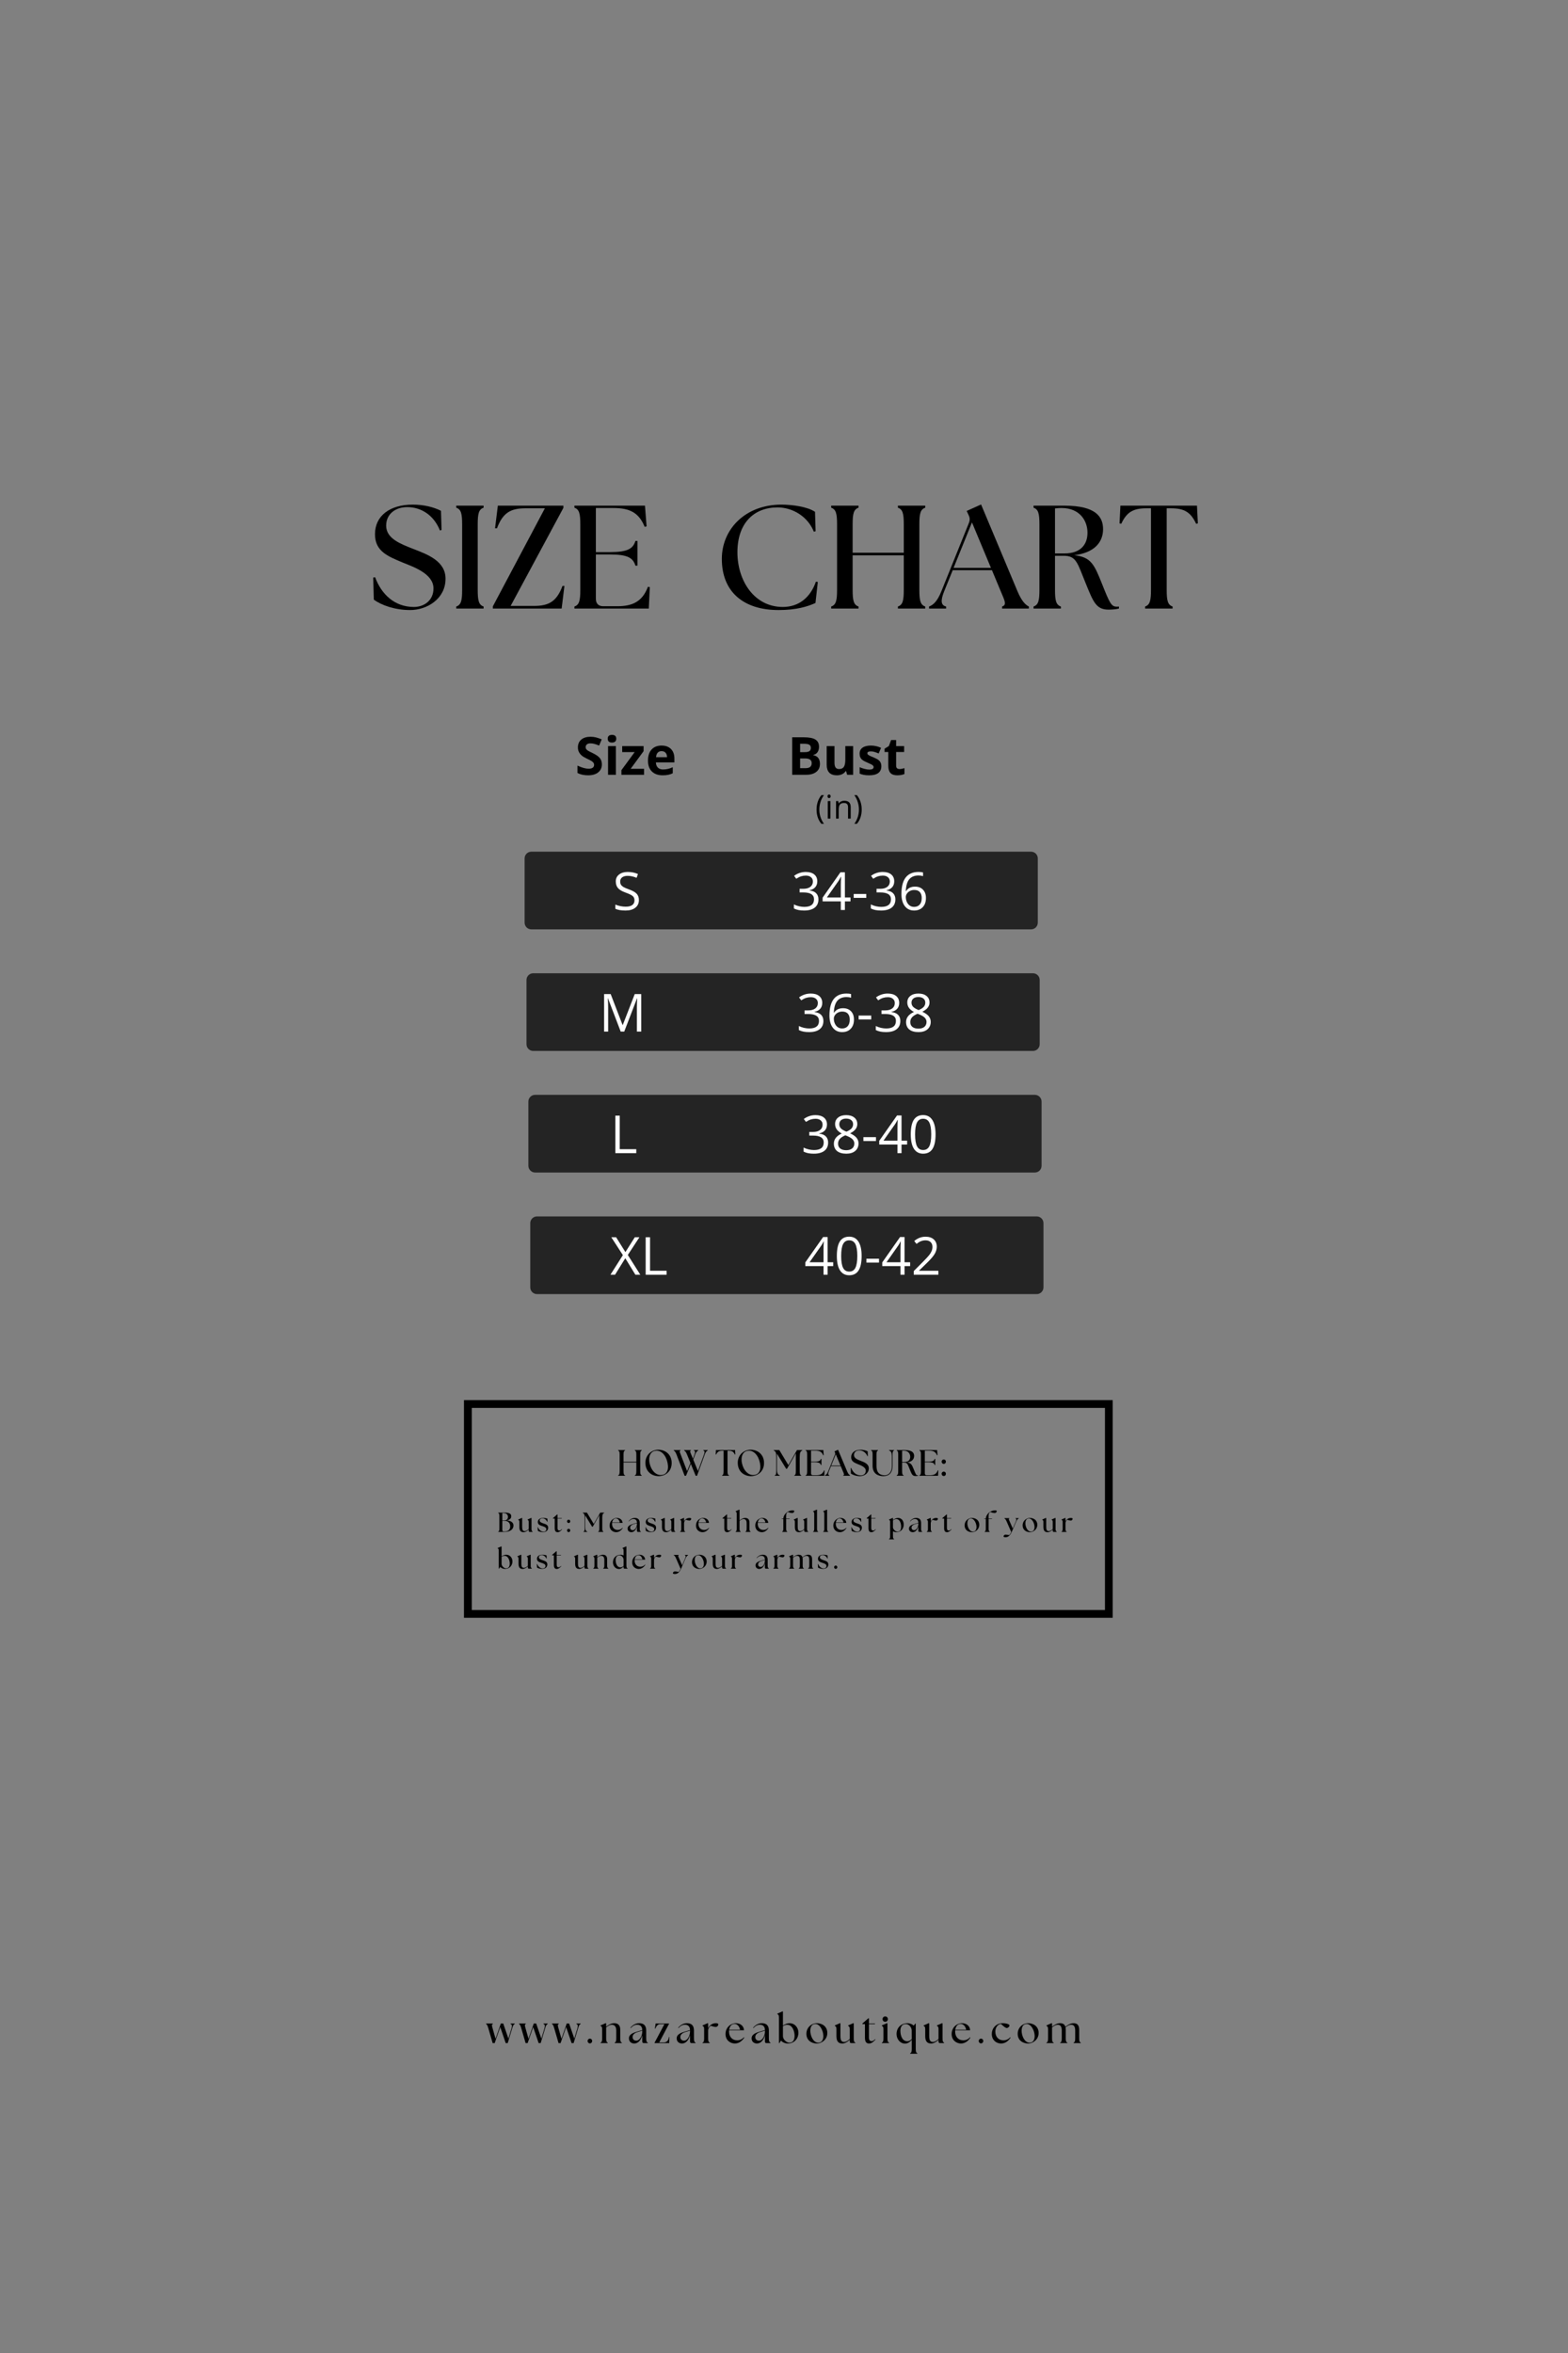 <svg version="1.0" preserveAspectRatio="xMidYMid meet" height="1200" viewBox="0 0 600 900" zoomAndPan="magnify" width="800" xmlns:xlink="http://www.w3.org/1999/xlink" xmlns="http://www.w3.org/2000/svg"><rect x="0" y="0" width="600" height="900" fill="#808080" stroke="none"/><defs><filter id="0716bbff24" height="100%" width="100%" y="0%" x="0%"><feColorMatrix color-interpolation-filters="sRGB" values="0 0 0 0 1 0 0 0 0 1 0 0 0 0 1 0 0 0 1 0"></feColorMatrix></filter><g></g><mask id="780e1ab750"><g filter="url(#0716bbff24)"><rect fill-opacity="0.72" height="1080" y="-90" fill="#000000" width="720" x="-60"></rect></g></mask><clipPath id="9cc99769bb"><path clip-rule="nonzero" d="M 0.742 0.762 L 197.117 0.762 L 197.117 30.469 L 0.742 30.469 Z M 0.742 0.762"></path></clipPath><clipPath id="6fbe452eff"><path clip-rule="nonzero" d="M 194.551 30.469 L 3.309 30.469 C 1.895 30.469 0.742 29.316 0.742 27.898 L 0.742 3.332 C 0.742 1.914 1.895 0.762 3.309 0.762 L 194.551 0.762 C 195.965 0.762 197.117 1.914 197.117 3.332 L 197.117 27.898 C 197.117 29.316 195.965 30.469 194.551 30.469 Z M 194.551 30.469"></path></clipPath><clipPath id="8eae49555a"><rect height="31" y="0" width="198" x="0"></rect></clipPath><mask id="1992930ce3"><g filter="url(#0716bbff24)"><rect fill-opacity="0.72" height="1080" y="-90" fill="#000000" width="720" x="-60"></rect></g></mask><clipPath id="3f647c3421"><path clip-rule="nonzero" d="M 0.461 0.266 L 196.84 0.266 L 196.84 29.973 L 0.461 29.973 Z M 0.461 0.266"></path></clipPath><clipPath id="a97c40a171"><path clip-rule="nonzero" d="M 194.273 29.973 L 3.031 29.973 C 1.617 29.973 0.461 28.82 0.461 27.402 L 0.461 2.832 C 0.461 1.418 1.617 0.266 3.031 0.266 L 194.273 0.266 C 195.688 0.266 196.84 1.418 196.84 2.832 L 196.84 27.402 C 196.84 28.82 195.688 29.973 194.273 29.973 Z M 194.273 29.973"></path></clipPath><clipPath id="b0ac9fa39b"><rect height="30" y="0" width="197" x="0"></rect></clipPath><mask id="5ab5c2030b"><g filter="url(#0716bbff24)"><rect fill-opacity="0.72" height="1080" y="-90" fill="#000000" width="720" x="-60"></rect></g></mask><clipPath id="79ea83875b"><path clip-rule="nonzero" d="M 0.184 0.77 L 196.562 0.77 L 196.562 30.477 L 0.184 30.477 Z M 0.184 0.77"></path></clipPath><clipPath id="934404a534"><path clip-rule="nonzero" d="M 193.992 30.477 L 2.754 30.477 C 1.336 30.477 0.184 29.32 0.184 27.906 L 0.184 3.336 C 0.184 1.922 1.336 0.77 2.754 0.77 L 193.992 0.77 C 195.41 0.77 196.562 1.922 196.562 3.336 L 196.562 27.906 C 196.562 29.32 195.41 30.477 193.992 30.477 Z M 193.992 30.477"></path></clipPath><clipPath id="daec82149c"><rect height="31" y="0" width="197" x="0"></rect></clipPath><mask id="5bc381953c"><g filter="url(#0716bbff24)"><rect fill-opacity="0.72" height="1080" y="-90" fill="#000000" width="720" x="-60"></rect></g></mask><clipPath id="fcf4d258ed"><path clip-rule="nonzero" d="M 0.906 0.273 L 197.285 0.273 L 197.285 29.98 L 0.906 29.98 Z M 0.906 0.273"></path></clipPath><clipPath id="d7feb07ab0"><path clip-rule="nonzero" d="M 194.715 29.98 L 3.477 29.98 C 2.059 29.98 0.906 28.824 0.906 27.41 L 0.906 2.84 C 0.906 1.426 2.059 0.273 3.477 0.273 L 194.715 0.273 C 196.133 0.273 197.285 1.426 197.285 2.84 L 197.285 27.41 C 197.285 28.824 196.133 29.98 194.715 29.98 Z M 194.715 29.98"></path></clipPath><clipPath id="90777da183"><rect height="31" y="0" width="198" x="0"></rect></clipPath><clipPath id="953ff84a95"><path clip-rule="nonzero" d="M 177.535 535.531 L 425.781 535.531 L 425.781 618.781 L 177.535 618.781 Z M 177.535 535.531"></path></clipPath></defs><g fill-opacity="1" fill="#000000"><g transform="translate(140.845, 232.776)"><g><path d="M 16.086 0.562 C 22.551 0.562 29.641 -3.711 29.641 -11.418 C 29.641 -18.164 22.832 -20.695 17.098 -22.891 C 12.598 -24.691 6.918 -26.715 6.918 -31.719 C 6.918 -36.164 10.461 -38.805 14.961 -38.805 C 20.414 -38.805 25.195 -35.656 27.5 -29.863 L 28.121 -30.09 L 27.895 -37.402 C 24.973 -38.863 21.258 -39.762 17.098 -39.762 C 8.266 -39.762 2.645 -35.434 2.645 -28.457 C 2.645 -21.934 7.48 -20.023 13.273 -17.602 C 17.773 -15.805 25.027 -13.215 25.027 -7.703 C 25.027 -3.094 21.43 -0.617 17.547 -0.617 C 10.066 -0.617 5.062 -5.566 2.699 -11.98 L 1.969 -11.867 L 2.195 -3.43 C 5.062 -1.293 10.293 0.562 16.086 0.562 Z M 16.086 0.562"></path></g></g></g><g fill-opacity="1" fill="#000000"><g transform="translate(171.944, 232.776)"><g><path d="M 2.645 0 L 13.105 0 L 13.105 -0.789 C 11.25 -1.406 10.855 -3.094 10.855 -7.145 L 10.855 -32.227 C 10.855 -36.277 11.25 -37.961 13.105 -38.582 L 13.105 -39.367 L 2.645 -39.367 L 2.645 -38.582 C 4.5 -37.961 4.895 -36.277 4.895 -32.227 L 4.895 -7.145 C 4.895 -3.094 4.5 -1.406 2.645 -0.789 Z M 2.645 0"></path></g></g></g><g fill-opacity="1" fill="#000000"><g transform="translate(187.69, 232.776)"><g><path d="M 0.898 0 L 27.223 0 L 28.289 -8.66 L 27.559 -8.66 C 25.309 -2.699 22.328 -1.012 16.648 -1.012 L 7.703 -1.012 L 27.895 -38.523 L 27.895 -39.367 L 2.812 -39.367 L 1.742 -30.707 L 2.477 -30.707 C 4.723 -36.668 7.703 -38.355 13.387 -38.355 L 20.809 -38.355 L 0.898 -0.844 Z M 0.898 0"></path></g></g></g><g fill-opacity="1" fill="#000000"><g transform="translate(217.158, 232.776)"><g><path d="M 2.645 0 L 31.102 0 L 31.496 -8.211 L 30.766 -8.324 C 28.625 -2.586 24.746 -0.898 19.066 -0.898 L 13.668 -0.898 C 11.867 -0.898 10.855 -1.914 10.855 -3.711 L 10.855 -20.695 L 16.254 -20.695 C 23.113 -20.695 25.082 -19.348 25.984 -16.422 L 26.77 -16.422 L 26.77 -25.871 L 25.984 -25.871 C 25.082 -22.945 23.113 -21.598 16.254 -21.598 L 10.855 -21.598 L 10.855 -38.469 L 17.434 -38.469 C 23.734 -38.469 27.277 -36.781 29.527 -31.27 L 30.258 -31.438 L 29.641 -39.367 L 2.645 -39.367 L 2.645 -38.582 C 4.5 -37.961 4.895 -36.277 4.895 -32.227 L 4.895 -7.145 C 4.895 -3.094 4.5 -1.406 2.645 -0.789 Z M 2.645 0"></path></g></g></g><g fill-opacity="1" fill="#000000"><g transform="translate(250.639, 232.776)"><g></g></g></g><g fill-opacity="1" fill="#000000"><g transform="translate(261.887, 232.776)"><g></g></g></g><g fill-opacity="1" fill="#000000"><g transform="translate(273.175, 232.776)"><g><path d="M 24.746 0.562 C 31.609 0.562 35.883 -0.789 38.863 -2.137 L 39.762 -10.18 L 39.031 -10.293 C 37.008 -4.441 32.676 -0.617 26.379 -0.617 C 15.41 -0.617 9 -10.688 9 -21.539 C 9 -32.73 15.355 -38.695 24.352 -38.695 C 30.145 -38.695 35.938 -35.207 38.242 -29.414 L 38.918 -29.582 L 38.695 -37.008 C 35.77 -38.977 29.977 -39.762 25.816 -39.762 C 12.035 -39.762 3.035 -30.371 3.035 -19.008 C 3.035 -6.41 11.305 0.562 24.746 0.562 Z M 24.746 0.562"></path></g></g></g><g fill-opacity="1" fill="#000000"><g transform="translate(315.409, 232.776)"><g><path d="M 2.645 0 L 13.105 0 L 13.105 -0.789 C 11.25 -1.406 10.855 -3.094 10.855 -7.145 L 10.855 -20.359 L 30.426 -20.359 L 30.426 -7.145 C 30.426 -3.094 30.031 -1.406 28.176 -0.789 L 28.176 0 L 38.637 0 L 38.637 -0.789 C 36.781 -1.406 36.387 -3.094 36.387 -7.145 L 36.387 -32.227 C 36.387 -36.277 36.781 -37.961 38.637 -38.582 L 38.637 -39.367 L 28.176 -39.367 L 28.176 -38.582 C 30.031 -37.961 30.426 -36.277 30.426 -32.227 L 30.426 -21.371 L 10.855 -21.371 L 10.855 -32.227 C 10.855 -36.277 11.25 -37.961 13.105 -38.582 L 13.105 -39.367 L 2.645 -39.367 L 2.645 -38.582 C 4.5 -37.961 4.895 -36.277 4.895 -32.227 L 4.895 -7.145 C 4.895 -3.094 4.5 -1.406 2.645 -0.789 Z M 2.645 0"></path></g></g></g><g fill-opacity="1" fill="#000000"><g transform="translate(356.686, 232.776)"><g><path d="M -1.18 0 L 5.344 0 L 5.344 -0.789 C 3.43 -1.238 3.094 -2.867 4.613 -6.637 L 7.875 -14.68 L 22.891 -14.68 L 26.266 -6.582 C 27.84 -2.867 28.625 -1.406 26.77 -0.789 L 26.77 0 L 37.008 0 L 37.008 -0.789 C 35.715 -1.406 34.25 -2.867 32.676 -6.582 L 18.727 -39.82 L 13.215 -37.344 L 13.949 -35.77 C 14.453 -34.758 14.512 -33.855 14.059 -32.73 L 3.543 -6.637 C 2.023 -2.867 0.508 -1.406 -1.18 -0.789 Z M 8.211 -15.578 L 15.242 -32.957 L 22.496 -15.578 Z M 8.211 -15.578"></path></g></g></g><g fill-opacity="1" fill="#000000"><g transform="translate(392.846, 232.776)"><g><path d="M 31.27 0.395 C 32.227 0.395 34.027 0.336 35.32 0 L 35.32 -0.789 C 35.039 -0.73 34.758 -0.73 34.477 -0.73 C 32.395 -0.73 31.777 -2.082 28.797 -9.562 C 25.816 -17.043 24.578 -19.684 18.223 -20.414 C 25.703 -21.316 29.246 -25.195 29.246 -30.371 C 29.246 -34.926 26.715 -39.367 14.453 -39.367 L 2.645 -39.367 L 2.645 -38.582 C 4.5 -37.961 4.895 -36.277 4.895 -32.227 L 4.895 -7.145 C 4.895 -3.094 4.5 -1.406 2.645 -0.789 L 2.645 0 L 13.105 0 L 13.105 -0.789 C 11.25 -1.406 10.855 -3.094 10.855 -7.145 L 10.855 -20.191 L 14.172 -20.191 C 19.121 -20.191 19.402 -17.434 22.777 -9.223 C 25.477 -2.645 26.602 0.395 31.27 0.395 Z M 10.855 -21.09 L 10.855 -38.301 C 11.699 -38.414 12.543 -38.469 13.328 -38.469 C 20.359 -38.469 23.285 -33.574 23.285 -29.02 C 23.285 -24.691 20.867 -21.09 14.453 -21.09 Z M 10.855 -21.09"></path></g></g></g><g fill-opacity="1" fill="#000000"><g transform="translate(427.601, 232.776)"><g><path d="M 10.574 0 L 21.09 0 L 21.09 -0.789 C 19.234 -1.406 18.84 -3.094 18.84 -7.145 L 18.84 -38.355 L 20.473 -38.355 C 25.477 -38.355 28.008 -36.949 30.09 -32.453 L 30.766 -32.562 L 30.426 -39.367 L 1.125 -39.367 L 0.789 -32.562 L 1.461 -32.453 C 3.543 -36.949 6.074 -38.355 11.078 -38.355 L 12.824 -38.355 L 12.824 -7.145 C 12.824 -3.094 12.43 -1.406 10.574 -0.789 Z M 10.574 0"></path></g></g></g><g mask="url(#780e1ab750)"><g transform="matrix(1, 0, 0, 1, 200, 325)"><g clip-path="url(#8eae49555a)"><g clip-path="url(#9cc99769bb)"><g clip-path="url(#6fbe452eff)"><path fill-rule="nonzero" fill-opacity="1" d="M 0.742 0.762 L 197.117 0.762 L 197.117 30.469 L 0.742 30.469 Z M 0.742 0.762" fill="#000000"></path></g></g></g></g></g><g fill-opacity="1" fill="#000000"><g transform="translate(290.881, 296.345)"><g></g></g></g><g fill-opacity="1" fill="#000000"><g transform="translate(296.1, 296.345)"><g></g></g></g><g fill-opacity="1" fill="#000000"><g transform="translate(301.32, 296.345)"><g><path d="M 1.812 -14.344 L 6.266 -14.344 C 8.305 -14.344 9.785 -14.051 10.703 -13.469 C 11.617 -12.895 12.078 -11.977 12.078 -10.719 C 12.078 -9.852 11.875 -9.145 11.469 -8.594 C 11.07 -8.051 10.539 -7.723 9.875 -7.609 L 9.875 -7.516 C 10.781 -7.316 11.43 -6.938 11.828 -6.375 C 12.234 -5.82 12.438 -5.082 12.438 -4.156 C 12.438 -2.852 11.961 -1.832 11.016 -1.094 C 10.078 -0.363 8.797 0 7.172 0 L 1.812 0 Z M 4.844 -8.656 L 6.609 -8.656 C 7.43 -8.656 8.023 -8.781 8.391 -9.031 C 8.766 -9.289 8.953 -9.719 8.953 -10.312 C 8.953 -10.863 8.75 -11.258 8.344 -11.5 C 7.945 -11.738 7.316 -11.859 6.453 -11.859 L 4.844 -11.859 Z M 4.844 -6.25 L 4.844 -2.516 L 6.828 -2.516 C 7.66 -2.516 8.273 -2.672 8.672 -2.984 C 9.078 -3.305 9.281 -3.801 9.281 -4.469 C 9.281 -5.656 8.43 -6.25 6.734 -6.25 Z M 4.844 -6.25"></path></g></g></g><g fill-opacity="1" fill="#000000"><g transform="translate(314.821, 296.345)"><g><path d="M 9.344 0 L 8.938 -1.406 L 8.781 -1.406 C 8.457 -0.895 8 -0.5 7.406 -0.219 C 6.82 0.062 6.156 0.203 5.406 0.203 C 4.113 0.203 3.141 -0.141 2.484 -0.828 C 1.836 -1.523 1.516 -2.52 1.516 -3.812 L 1.516 -10.969 L 4.5 -10.969 L 4.5 -4.562 C 4.5 -3.77 4.641 -3.176 4.922 -2.781 C 5.203 -2.383 5.648 -2.188 6.266 -2.188 C 7.109 -2.188 7.711 -2.461 8.078 -3.016 C 8.453 -3.578 8.641 -4.508 8.641 -5.812 L 8.641 -10.969 L 11.641 -10.969 L 11.641 0 Z M 9.344 0"></path></g></g></g><g fill-opacity="1" fill="#000000"><g transform="translate(328.027, 296.345)"><g><path d="M 9.219 -3.25 C 9.219 -2.125 8.828 -1.266 8.047 -0.672 C 7.266 -0.086 6.098 0.203 4.547 0.203 C 3.742 0.203 3.062 0.145 2.5 0.031 C 1.938 -0.07 1.41 -0.227 0.922 -0.438 L 0.922 -2.906 C 1.473 -2.645 2.098 -2.426 2.797 -2.25 C 3.492 -2.07 4.109 -1.984 4.641 -1.984 C 5.723 -1.984 6.266 -2.301 6.266 -2.938 C 6.266 -3.164 6.191 -3.352 6.047 -3.5 C 5.91 -3.656 5.664 -3.82 5.312 -4 C 4.957 -4.188 4.484 -4.406 3.891 -4.656 C 3.047 -5.008 2.426 -5.336 2.031 -5.641 C 1.633 -5.941 1.348 -6.285 1.172 -6.672 C 0.992 -7.066 0.906 -7.547 0.906 -8.109 C 0.906 -9.086 1.281 -9.844 2.031 -10.375 C 2.789 -10.906 3.863 -11.172 5.25 -11.172 C 6.57 -11.172 7.859 -10.883 9.109 -10.312 L 8.203 -8.156 C 7.648 -8.383 7.133 -8.57 6.656 -8.719 C 6.188 -8.875 5.703 -8.953 5.203 -8.953 C 4.316 -8.953 3.875 -8.711 3.875 -8.234 C 3.875 -7.973 4.016 -7.742 4.297 -7.547 C 4.586 -7.348 5.211 -7.055 6.172 -6.672 C 7.023 -6.328 7.648 -6.004 8.047 -5.703 C 8.453 -5.398 8.75 -5.051 8.938 -4.656 C 9.125 -4.27 9.219 -3.801 9.219 -3.25 Z M 9.219 -3.25"></path></g></g></g><g fill-opacity="1" fill="#000000"><g transform="translate(338.016, 296.345)"><g><path d="M 6.188 -2.188 C 6.707 -2.188 7.336 -2.301 8.078 -2.531 L 8.078 -0.297 C 7.328 0.035 6.41 0.203 5.328 0.203 C 4.129 0.203 3.254 -0.098 2.703 -0.703 C 2.16 -1.316 1.891 -2.227 1.891 -3.438 L 1.891 -8.719 L 0.469 -8.719 L 0.469 -9.984 L 2.109 -10.984 L 2.969 -13.297 L 4.891 -13.297 L 4.891 -10.969 L 7.953 -10.969 L 7.953 -8.719 L 4.891 -8.719 L 4.891 -3.438 C 4.891 -3.008 5.008 -2.691 5.25 -2.484 C 5.488 -2.285 5.801 -2.188 6.188 -2.188 Z M 6.188 -2.188"></path></g></g></g><g fill-opacity="1" fill="#ffffff"><g transform="translate(203.092, 348.065)"><g></g></g></g><g fill-opacity="1" fill="#ffffff"><g transform="translate(208.312, 348.065)"><g></g></g></g><g fill-opacity="1" fill="#ffffff"><g transform="translate(213.532, 348.065)"><g></g></g></g><g fill-opacity="1" fill="#ffffff"><g transform="translate(218.751, 348.065)"><g></g></g></g><g fill-opacity="1" fill="#ffffff"><g transform="translate(223.971, 348.065)"><g></g></g></g><g fill-opacity="1" fill="#ffffff"><g transform="translate(229.191, 348.065)"><g></g></g></g><g fill-opacity="1" fill="#ffffff"><g transform="translate(234.412, 348.065)"><g><path d="M 10.062 -3.812 C 10.062 -2.551 9.602 -1.566 8.688 -0.859 C 7.77 -0.148 6.531 0.203 4.969 0.203 C 3.258 0.203 1.953 -0.02 1.047 -0.469 L 1.047 -2.062 C 1.629 -1.82 2.266 -1.629 2.953 -1.484 C 3.648 -1.336 4.344 -1.266 5.031 -1.266 C 6.133 -1.266 6.969 -1.473 7.531 -1.891 C 8.094 -2.316 8.375 -2.906 8.375 -3.656 C 8.375 -4.156 8.273 -4.562 8.078 -4.875 C 7.879 -5.195 7.547 -5.488 7.078 -5.75 C 6.609 -6.02 5.895 -6.328 4.938 -6.672 C 3.602 -7.148 2.648 -7.711 2.078 -8.359 C 1.504 -9.016 1.219 -9.875 1.219 -10.938 C 1.219 -12.039 1.633 -12.914 2.469 -13.562 C 3.301 -14.219 4.398 -14.547 5.766 -14.547 C 7.191 -14.547 8.504 -14.285 9.703 -13.766 L 9.188 -12.312 C 8 -12.812 6.848 -13.062 5.734 -13.062 C 4.848 -13.062 4.156 -12.867 3.656 -12.484 C 3.156 -12.109 2.906 -11.582 2.906 -10.906 C 2.906 -10.414 3 -10.008 3.188 -9.688 C 3.375 -9.375 3.68 -9.082 4.109 -8.812 C 4.547 -8.551 5.211 -8.258 6.109 -7.938 C 7.617 -7.406 8.656 -6.828 9.219 -6.203 C 9.781 -5.586 10.062 -4.789 10.062 -3.812 Z M 10.062 -3.812"></path></g></g></g><g fill-opacity="1" fill="#ffffff"><g transform="translate(245.441, 348.065)"><g></g></g></g><g fill-opacity="1" fill="#ffffff"><g transform="translate(250.661, 348.065)"><g></g></g></g><g fill-opacity="1" fill="#ffffff"><g transform="translate(255.88, 348.065)"><g></g></g></g><g fill-opacity="1" fill="#ffffff"><g transform="translate(261.1, 348.065)"><g></g></g></g><g fill-opacity="1" fill="#ffffff"><g transform="translate(266.32, 348.065)"><g></g></g></g><g fill-opacity="1" fill="#ffffff"><g transform="translate(271.54, 348.065)"><g></g></g></g><g fill-opacity="1" fill="#ffffff"><g transform="translate(276.759, 348.065)"><g></g></g></g><g fill-opacity="1" fill="#ffffff"><g transform="translate(281.979, 348.065)"><g></g></g></g><g fill-opacity="1" fill="#ffffff"><g transform="translate(287.199, 348.065)"><g></g></g></g><g fill-opacity="1" fill="#ffffff"><g transform="translate(292.419, 348.065)"><g></g></g></g><g fill-opacity="1" fill="#ffffff"><g transform="translate(297.638, 348.065)"><g></g></g></g><g fill-opacity="1" fill="#ffffff"><g transform="translate(302.864, 348.065)"><g><path d="M 9.875 -10.969 C 9.875 -10.051 9.613 -9.301 9.094 -8.719 C 8.582 -8.133 7.859 -7.75 6.922 -7.562 L 6.922 -7.469 C 8.066 -7.332 8.914 -6.969 9.469 -6.375 C 10.031 -5.789 10.312 -5.02 10.312 -4.062 C 10.312 -2.695 9.836 -1.645 8.891 -0.906 C 7.941 -0.164 6.594 0.203 4.844 0.203 C 4.082 0.203 3.383 0.145 2.75 0.031 C 2.125 -0.082 1.516 -0.285 0.922 -0.578 L 0.922 -2.125 C 1.547 -1.82 2.207 -1.586 2.906 -1.422 C 3.613 -1.266 4.281 -1.188 4.906 -1.188 C 7.383 -1.188 8.625 -2.156 8.625 -4.094 C 8.625 -5.844 7.254 -6.719 4.516 -6.719 L 3.109 -6.719 L 3.109 -8.109 L 4.547 -8.109 C 5.66 -8.109 6.547 -8.352 7.203 -8.844 C 7.859 -9.344 8.188 -10.031 8.188 -10.906 C 8.188 -11.602 7.941 -12.148 7.453 -12.547 C 6.973 -12.953 6.32 -13.156 5.5 -13.156 C 4.875 -13.156 4.281 -13.066 3.719 -12.891 C 3.164 -12.723 2.535 -12.41 1.828 -11.953 L 1 -13.062 C 1.594 -13.52 2.27 -13.879 3.031 -14.141 C 3.801 -14.41 4.613 -14.547 5.469 -14.547 C 6.863 -14.547 7.945 -14.227 8.719 -13.594 C 9.488 -12.957 9.875 -12.082 9.875 -10.969 Z M 9.875 -10.969"></path></g></g></g><g fill-opacity="1" fill="#ffffff"><g transform="translate(314.353, 348.065)"><g><path d="M 11.094 -3.297 L 8.953 -3.297 L 8.953 0 L 7.391 0 L 7.391 -3.297 L 0.422 -3.297 L 0.422 -4.719 L 7.234 -14.422 L 8.953 -14.422 L 8.953 -4.781 L 11.094 -4.781 Z M 7.391 -4.781 L 7.391 -9.547 C 7.391 -10.484 7.426 -11.539 7.5 -12.719 L 7.422 -12.719 C 7.109 -12.094 6.812 -11.57 6.531 -11.156 L 2.047 -4.781 Z M 7.391 -4.781"></path></g></g></g><g fill-opacity="1" fill="#ffffff"><g transform="translate(325.842, 348.065)"><g><path d="M 0.828 -4.641 L 0.828 -6.125 L 5.641 -6.125 L 5.641 -4.641 Z M 0.828 -4.641"></path></g></g></g><g fill-opacity="1" fill="#ffffff"><g transform="translate(332.308, 348.065)"><g><path d="M 9.875 -10.969 C 9.875 -10.051 9.613 -9.301 9.094 -8.719 C 8.582 -8.133 7.859 -7.75 6.922 -7.562 L 6.922 -7.469 C 8.066 -7.332 8.914 -6.969 9.469 -6.375 C 10.031 -5.789 10.312 -5.02 10.312 -4.062 C 10.312 -2.695 9.836 -1.645 8.891 -0.906 C 7.941 -0.164 6.594 0.203 4.844 0.203 C 4.082 0.203 3.383 0.145 2.75 0.031 C 2.125 -0.082 1.516 -0.285 0.922 -0.578 L 0.922 -2.125 C 1.547 -1.82 2.207 -1.586 2.906 -1.422 C 3.613 -1.266 4.281 -1.188 4.906 -1.188 C 7.383 -1.188 8.625 -2.156 8.625 -4.094 C 8.625 -5.844 7.254 -6.719 4.516 -6.719 L 3.109 -6.719 L 3.109 -8.109 L 4.547 -8.109 C 5.66 -8.109 6.547 -8.352 7.203 -8.844 C 7.859 -9.344 8.188 -10.031 8.188 -10.906 C 8.188 -11.602 7.941 -12.148 7.453 -12.547 C 6.973 -12.953 6.32 -13.156 5.5 -13.156 C 4.875 -13.156 4.281 -13.066 3.719 -12.891 C 3.164 -12.723 2.535 -12.41 1.828 -11.953 L 1 -13.062 C 1.594 -13.52 2.27 -13.879 3.031 -14.141 C 3.801 -14.41 4.613 -14.547 5.469 -14.547 C 6.863 -14.547 7.945 -14.227 8.719 -13.594 C 9.488 -12.957 9.875 -12.082 9.875 -10.969 Z M 9.875 -10.969"></path></g></g></g><g fill-opacity="1" fill="#ffffff"><g transform="translate(343.798, 348.065)"><g><path d="M 1.141 -6.125 C 1.141 -8.945 1.688 -11.055 2.781 -12.453 C 3.883 -13.848 5.508 -14.547 7.656 -14.547 C 8.395 -14.547 8.977 -14.484 9.406 -14.359 L 9.406 -12.953 C 8.895 -13.117 8.316 -13.203 7.672 -13.203 C 6.129 -13.203 4.953 -12.723 4.141 -11.766 C 3.336 -10.805 2.895 -9.301 2.812 -7.25 L 2.938 -7.25 C 3.656 -8.375 4.789 -8.938 6.344 -8.938 C 7.633 -8.938 8.648 -8.547 9.391 -7.766 C 10.141 -6.992 10.516 -5.938 10.516 -4.594 C 10.516 -3.102 10.102 -1.93 9.281 -1.078 C 8.469 -0.223 7.367 0.203 5.984 0.203 C 4.492 0.203 3.312 -0.352 2.438 -1.469 C 1.57 -2.594 1.141 -4.145 1.141 -6.125 Z M 5.969 -1.188 C 6.895 -1.188 7.613 -1.477 8.125 -2.062 C 8.645 -2.645 8.906 -3.488 8.906 -4.594 C 8.906 -5.551 8.664 -6.301 8.188 -6.844 C 7.707 -7.383 6.992 -7.656 6.047 -7.656 C 5.453 -7.656 4.91 -7.531 4.422 -7.281 C 3.93 -7.039 3.539 -6.707 3.25 -6.281 C 2.957 -5.863 2.812 -5.426 2.812 -4.969 C 2.812 -4.289 2.941 -3.66 3.203 -3.078 C 3.461 -2.492 3.832 -2.031 4.312 -1.688 C 4.801 -1.352 5.352 -1.188 5.969 -1.188 Z M 5.969 -1.188"></path></g></g></g><g fill-opacity="1" fill="#000000"><g transform="translate(298.93, 313.102)"><g></g></g></g><g fill-opacity="1" fill="#000000"><g transform="translate(302.186, 313.102)"><g></g></g></g><g fill-opacity="1" fill="#000000"><g transform="translate(305.442, 313.102)"><g></g></g></g><g fill-opacity="1" fill="#000000"><g transform="translate(308.698, 313.102)"><g></g></g></g><g fill-opacity="1" fill="#000000"><g transform="translate(311.959, 313.102)"><g><path d="M 0.5 -3.438 C 0.5 -4.508 0.656 -5.516 0.969 -6.453 C 1.289 -7.398 1.75 -8.234 2.344 -8.953 L 3.328 -8.953 C 2.742 -8.16 2.301 -7.289 2 -6.344 C 1.707 -5.406 1.562 -4.438 1.562 -3.438 C 1.562 -2.457 1.711 -1.5 2.016 -0.562 C 2.316 0.363 2.754 1.211 3.328 1.984 L 2.344 1.984 C 1.738 1.285 1.281 0.477 0.969 -0.438 C 0.656 -1.363 0.5 -2.363 0.5 -3.438 Z M 0.5 -3.438"></path></g></g></g><g fill-opacity="1" fill="#000000"><g transform="translate(315.669, 313.102)"><g><path d="M 2.094 0 L 1.078 0 L 1.078 -6.703 L 2.094 -6.703 Z M 0.984 -8.531 C 0.984 -8.758 1.039 -8.926 1.156 -9.031 C 1.27 -9.145 1.414 -9.203 1.594 -9.203 C 1.75 -9.203 1.883 -9.145 2 -9.031 C 2.125 -8.914 2.188 -8.75 2.188 -8.531 C 2.188 -8.301 2.125 -8.129 2 -8.016 C 1.883 -7.898 1.75 -7.844 1.594 -7.844 C 1.414 -7.844 1.27 -7.898 1.156 -8.016 C 1.039 -8.129 0.984 -8.301 0.984 -8.531 Z M 0.984 -8.531"></path></g></g></g><g fill-opacity="1" fill="#000000"><g transform="translate(318.839, 313.102)"><g><path d="M 5.672 0 L 5.672 -4.344 C 5.672 -4.883 5.547 -5.289 5.297 -5.562 C 5.047 -5.832 4.656 -5.969 4.125 -5.969 C 3.426 -5.969 2.91 -5.773 2.578 -5.391 C 2.254 -5.016 2.094 -4.391 2.094 -3.516 L 2.094 0 L 1.078 0 L 1.078 -6.703 L 1.906 -6.703 L 2.062 -5.781 L 2.109 -5.781 C 2.316 -6.113 2.609 -6.367 2.984 -6.547 C 3.367 -6.734 3.789 -6.828 4.25 -6.828 C 5.051 -6.828 5.656 -6.629 6.062 -6.234 C 6.477 -5.848 6.688 -5.227 6.688 -4.375 L 6.688 0 Z M 5.672 0"></path></g></g></g><g fill-opacity="1" fill="#000000"><g transform="translate(326.533, 313.102)"><g><path d="M 3.203 -3.438 C 3.203 -2.363 3.047 -1.363 2.734 -0.438 C 2.422 0.488 1.961 1.297 1.359 1.984 L 0.391 1.984 C 0.953 1.211 1.383 0.363 1.688 -0.562 C 1.988 -1.5 2.141 -2.457 2.141 -3.438 C 2.141 -4.438 1.988 -5.406 1.688 -6.344 C 1.395 -7.289 0.957 -8.16 0.375 -8.953 L 1.359 -8.953 C 1.961 -8.234 2.422 -7.398 2.734 -6.453 C 3.047 -5.516 3.203 -4.508 3.203 -3.438 Z M 3.203 -3.438"></path></g></g></g><g fill-opacity="1" fill="#000000"><g transform="translate(330.242, 313.102)"><g></g></g></g><g fill-opacity="1" fill="#000000"><g transform="translate(333.498, 313.102)"><g></g></g></g><g fill-opacity="1" fill="#000000"><g transform="translate(336.754, 313.102)"><g></g></g></g><g fill-opacity="1" fill="#000000"><g transform="translate(340.011, 313.102)"><g></g></g></g><g fill-opacity="1" fill="#000000"><g transform="translate(343.267, 313.102)"><g></g></g></g><g fill-opacity="1" fill="#000000"><g transform="translate(346.523, 313.102)"><g></g></g></g><g fill-opacity="1" fill="#000000"><g transform="translate(349.779, 313.102)"><g></g></g></g><g fill-opacity="1" fill="#000000"><g transform="translate(353.035, 313.102)"><g></g></g></g><g fill-opacity="1" fill="#000000"><g transform="translate(356.292, 313.102)"><g></g></g></g><g fill-opacity="1" fill="#000000"><g transform="translate(359.548, 313.102)"><g></g></g></g><g fill-opacity="1" fill="#000000"><g transform="translate(362.804, 313.102)"><g></g></g></g><g fill-opacity="1" fill="#000000"><g transform="translate(366.06, 313.102)"><g></g></g></g><g fill-opacity="1" fill="#000000"><g transform="translate(369.316, 313.102)"><g></g></g></g><g fill-opacity="1" fill="#000000"><g transform="translate(372.573, 313.102)"><g></g></g></g><g fill-opacity="1" fill="#000000"><g transform="translate(375.829, 313.102)"><g></g></g></g><g fill-opacity="1" fill="#000000"><g transform="translate(379.085, 313.102)"><g></g></g></g><g fill-opacity="1" fill="#000000"><g transform="translate(382.341, 313.102)"><g></g></g></g><g fill-opacity="1" fill="#000000"><g transform="translate(385.597, 313.102)"><g></g></g></g><g fill-opacity="1" fill="#000000"><g transform="translate(388.854, 313.102)"><g></g></g></g><g fill-opacity="1" fill="#000000"><g transform="translate(392.11, 313.102)"><g></g></g></g><g fill-opacity="1" fill="#000000"><g transform="translate(395.366, 313.102)"><g></g></g></g><g fill-opacity="1" fill="#000000"><g transform="translate(398.622, 313.102)"><g></g></g></g><g fill-opacity="1" fill="#000000"><g transform="translate(401.878, 313.102)"><g></g></g></g><g fill-opacity="1" fill="#000000"><g transform="translate(405.134, 313.102)"><g></g></g></g><g mask="url(#1992930ce3)"><g transform="matrix(1, 0, 0, 1, 201, 372)"><g clip-path="url(#b0ac9fa39b)"><g clip-path="url(#3f647c3421)"><g clip-path="url(#a97c40a171)"><path fill-rule="nonzero" fill-opacity="1" d="M 0.461 0.266 L 196.84 0.266 L 196.84 29.973 L 0.461 29.973 Z M 0.461 0.266" fill="#000000"></path></g></g></g></g></g><g fill-opacity="1" fill="#ffffff"><g transform="translate(203.092, 394.568)"><g></g></g></g><g fill-opacity="1" fill="#ffffff"><g transform="translate(208.312, 394.568)"><g></g></g></g><g fill-opacity="1" fill="#ffffff"><g transform="translate(213.532, 394.568)"><g></g></g></g><g fill-opacity="1" fill="#ffffff"><g transform="translate(218.751, 394.568)"><g></g></g></g><g fill-opacity="1" fill="#ffffff"><g transform="translate(223.971, 394.568)"><g></g></g></g><g fill-opacity="1" fill="#ffffff"><g transform="translate(229.195, 394.568)"><g><path d="M 8.312 0 L 3.453 -12.719 L 3.375 -12.719 C 3.469 -11.707 3.516 -10.508 3.516 -9.125 L 3.516 0 L 1.969 0 L 1.969 -14.344 L 4.484 -14.344 L 9.031 -2.516 L 9.109 -2.516 L 13.688 -14.344 L 16.172 -14.344 L 16.172 0 L 14.516 0 L 14.516 -9.25 C 14.516 -10.301 14.555 -11.453 14.641 -12.703 L 14.562 -12.703 L 9.672 0 Z M 8.312 0"></path></g></g></g><g fill-opacity="1" fill="#ffffff"><g transform="translate(247.34, 394.568)"><g></g></g></g><g fill-opacity="1" fill="#ffffff"><g transform="translate(252.559, 394.568)"><g></g></g></g><g fill-opacity="1" fill="#ffffff"><g transform="translate(257.779, 394.568)"><g></g></g></g><g fill-opacity="1" fill="#ffffff"><g transform="translate(268.219, 394.568)"><g></g></g></g><g fill-opacity="1" fill="#ffffff"><g transform="translate(273.438, 394.568)"><g></g></g></g><g fill-opacity="1" fill="#ffffff"><g transform="translate(278.658, 394.568)"><g></g></g></g><g fill-opacity="1" fill="#ffffff"><g transform="translate(283.878, 394.568)"><g></g></g></g><g fill-opacity="1" fill="#ffffff"><g transform="translate(289.098, 394.568)"><g></g></g></g><g fill-opacity="1" fill="#ffffff"><g transform="translate(294.317, 394.568)"><g></g></g></g><g fill-opacity="1" fill="#ffffff"><g transform="translate(299.537, 394.568)"><g></g></g></g><g fill-opacity="1" fill="#ffffff"><g transform="translate(304.763, 394.568)"><g><path d="M 9.875 -10.969 C 9.875 -10.051 9.613 -9.301 9.094 -8.719 C 8.582 -8.133 7.859 -7.75 6.922 -7.562 L 6.922 -7.469 C 8.066 -7.332 8.914 -6.969 9.469 -6.375 C 10.031 -5.789 10.312 -5.02 10.312 -4.062 C 10.312 -2.695 9.836 -1.645 8.891 -0.906 C 7.941 -0.164 6.594 0.203 4.844 0.203 C 4.082 0.203 3.383 0.145 2.75 0.031 C 2.125 -0.082 1.516 -0.285 0.922 -0.578 L 0.922 -2.125 C 1.547 -1.82 2.207 -1.586 2.906 -1.422 C 3.613 -1.266 4.281 -1.188 4.906 -1.188 C 7.383 -1.188 8.625 -2.156 8.625 -4.094 C 8.625 -5.844 7.254 -6.719 4.516 -6.719 L 3.109 -6.719 L 3.109 -8.109 L 4.547 -8.109 C 5.66 -8.109 6.547 -8.352 7.203 -8.844 C 7.859 -9.344 8.188 -10.031 8.188 -10.906 C 8.188 -11.602 7.941 -12.148 7.453 -12.547 C 6.973 -12.953 6.32 -13.156 5.5 -13.156 C 4.875 -13.156 4.281 -13.066 3.719 -12.891 C 3.164 -12.723 2.535 -12.41 1.828 -11.953 L 1 -13.062 C 1.594 -13.52 2.27 -13.879 3.031 -14.141 C 3.801 -14.41 4.613 -14.547 5.469 -14.547 C 6.863 -14.547 7.945 -14.227 8.719 -13.594 C 9.488 -12.957 9.875 -12.082 9.875 -10.969 Z M 9.875 -10.969"></path></g></g></g><g fill-opacity="1" fill="#ffffff"><g transform="translate(316.252, 394.568)"><g><path d="M 1.141 -6.125 C 1.141 -8.945 1.688 -11.055 2.781 -12.453 C 3.883 -13.848 5.508 -14.547 7.656 -14.547 C 8.395 -14.547 8.977 -14.484 9.406 -14.359 L 9.406 -12.953 C 8.895 -13.117 8.316 -13.203 7.672 -13.203 C 6.129 -13.203 4.953 -12.723 4.141 -11.766 C 3.336 -10.805 2.895 -9.301 2.812 -7.25 L 2.938 -7.25 C 3.656 -8.375 4.789 -8.938 6.344 -8.938 C 7.633 -8.938 8.648 -8.547 9.391 -7.766 C 10.141 -6.992 10.516 -5.938 10.516 -4.594 C 10.516 -3.102 10.102 -1.93 9.281 -1.078 C 8.469 -0.223 7.367 0.203 5.984 0.203 C 4.492 0.203 3.312 -0.352 2.438 -1.469 C 1.57 -2.594 1.141 -4.145 1.141 -6.125 Z M 5.969 -1.188 C 6.895 -1.188 7.613 -1.477 8.125 -2.062 C 8.645 -2.645 8.906 -3.488 8.906 -4.594 C 8.906 -5.551 8.664 -6.301 8.188 -6.844 C 7.707 -7.383 6.992 -7.656 6.047 -7.656 C 5.453 -7.656 4.91 -7.531 4.422 -7.281 C 3.93 -7.039 3.539 -6.707 3.25 -6.281 C 2.957 -5.863 2.812 -5.426 2.812 -4.969 C 2.812 -4.289 2.941 -3.66 3.203 -3.078 C 3.461 -2.492 3.832 -2.031 4.312 -1.688 C 4.801 -1.352 5.352 -1.188 5.969 -1.188 Z M 5.969 -1.188"></path></g></g></g><g fill-opacity="1" fill="#ffffff"><g transform="translate(327.741, 394.568)"><g><path d="M 0.828 -4.641 L 0.828 -6.125 L 5.641 -6.125 L 5.641 -4.641 Z M 0.828 -4.641"></path></g></g></g><g fill-opacity="1" fill="#ffffff"><g transform="translate(334.207, 394.568)"><g><path d="M 9.875 -10.969 C 9.875 -10.051 9.613 -9.301 9.094 -8.719 C 8.582 -8.133 7.859 -7.75 6.922 -7.562 L 6.922 -7.469 C 8.066 -7.332 8.914 -6.969 9.469 -6.375 C 10.031 -5.789 10.312 -5.02 10.312 -4.062 C 10.312 -2.695 9.836 -1.645 8.891 -0.906 C 7.941 -0.164 6.594 0.203 4.844 0.203 C 4.082 0.203 3.383 0.145 2.75 0.031 C 2.125 -0.082 1.516 -0.285 0.922 -0.578 L 0.922 -2.125 C 1.547 -1.82 2.207 -1.586 2.906 -1.422 C 3.613 -1.266 4.281 -1.188 4.906 -1.188 C 7.383 -1.188 8.625 -2.156 8.625 -4.094 C 8.625 -5.844 7.254 -6.719 4.516 -6.719 L 3.109 -6.719 L 3.109 -8.109 L 4.547 -8.109 C 5.66 -8.109 6.547 -8.352 7.203 -8.844 C 7.859 -9.344 8.188 -10.031 8.188 -10.906 C 8.188 -11.602 7.941 -12.148 7.453 -12.547 C 6.973 -12.953 6.32 -13.156 5.5 -13.156 C 4.875 -13.156 4.281 -13.066 3.719 -12.891 C 3.164 -12.723 2.535 -12.41 1.828 -11.953 L 1 -13.062 C 1.594 -13.52 2.27 -13.879 3.031 -14.141 C 3.801 -14.41 4.613 -14.547 5.469 -14.547 C 6.863 -14.547 7.945 -14.227 8.719 -13.594 C 9.488 -12.957 9.875 -12.082 9.875 -10.969 Z M 9.875 -10.969"></path></g></g></g><g fill-opacity="1" fill="#ffffff"><g transform="translate(345.696, 394.568)"><g><path d="M 5.734 -14.547 C 7.035 -14.547 8.066 -14.238 8.828 -13.625 C 9.598 -13.02 9.984 -12.18 9.984 -11.109 C 9.984 -10.41 9.766 -9.77 9.328 -9.188 C 8.891 -8.602 8.191 -8.07 7.234 -7.594 C 8.398 -7.039 9.227 -6.457 9.719 -5.844 C 10.207 -5.227 10.453 -4.52 10.453 -3.719 C 10.453 -2.531 10.035 -1.578 9.203 -0.859 C 8.367 -0.148 7.227 0.203 5.781 0.203 C 4.258 0.203 3.082 -0.129 2.25 -0.797 C 1.426 -1.473 1.016 -2.426 1.016 -3.656 C 1.016 -5.301 2.016 -6.582 4.016 -7.5 C 3.117 -8.008 2.473 -8.555 2.078 -9.141 C 1.68 -9.734 1.484 -10.398 1.484 -11.141 C 1.484 -12.18 1.867 -13.008 2.641 -13.625 C 3.41 -14.238 4.441 -14.547 5.734 -14.547 Z M 2.625 -3.625 C 2.625 -2.832 2.895 -2.219 3.438 -1.781 C 3.988 -1.344 4.758 -1.125 5.75 -1.125 C 6.727 -1.125 7.488 -1.352 8.031 -1.812 C 8.57 -2.27 8.844 -2.898 8.844 -3.703 C 8.844 -4.336 8.586 -4.898 8.078 -5.391 C 7.566 -5.879 6.676 -6.359 5.406 -6.828 C 4.426 -6.41 3.719 -5.945 3.281 -5.438 C 2.844 -4.938 2.625 -4.332 2.625 -3.625 Z M 5.703 -13.219 C 4.891 -13.219 4.25 -13.02 3.781 -12.625 C 3.32 -12.238 3.094 -11.719 3.094 -11.062 C 3.094 -10.469 3.285 -9.953 3.672 -9.516 C 4.055 -9.086 4.77 -8.656 5.812 -8.219 C 6.75 -8.613 7.41 -9.035 7.797 -9.484 C 8.18 -9.941 8.375 -10.469 8.375 -11.062 C 8.375 -11.727 8.133 -12.254 7.656 -12.641 C 7.188 -13.023 6.535 -13.219 5.703 -13.219 Z M 5.703 -13.219"></path></g></g></g><g mask="url(#5ab5c2030b)"><g transform="matrix(1, 0, 0, 1, 202, 418)"><g clip-path="url(#daec82149c)"><g clip-path="url(#79ea83875b)"><g clip-path="url(#934404a534)"><path fill-rule="nonzero" fill-opacity="1" d="M 0.184 0.77 L 196.562 0.77 L 196.562 30.477 L 0.184 30.477 Z M 0.184 0.77" fill="#000000"></path></g></g></g></g></g><g fill-opacity="1" fill="#ffffff"><g transform="translate(202.184, 441.072)"><g></g></g></g><g fill-opacity="1" fill="#ffffff"><g transform="translate(207.404, 441.072)"><g></g></g></g><g fill-opacity="1" fill="#ffffff"><g transform="translate(212.624, 441.072)"><g></g></g></g><g fill-opacity="1" fill="#ffffff"><g transform="translate(217.844, 441.072)"><g></g></g></g><g fill-opacity="1" fill="#ffffff"><g transform="translate(223.063, 441.072)"><g></g></g></g><g fill-opacity="1" fill="#ffffff"><g transform="translate(228.283, 441.072)"><g></g></g></g><g fill-opacity="1" fill="#ffffff"><g transform="translate(233.504, 441.072)"><g><path d="M 1.969 0 L 1.969 -14.344 L 3.641 -14.344 L 3.641 -1.516 L 9.969 -1.516 L 9.969 0 Z M 1.969 0"></path></g></g></g><g fill-opacity="1" fill="#ffffff"><g transform="translate(243.937, 441.072)"><g></g></g></g><g fill-opacity="1" fill="#ffffff"><g transform="translate(249.156, 441.072)"><g></g></g></g><g fill-opacity="1" fill="#ffffff"><g transform="translate(254.376, 441.072)"><g></g></g></g><g fill-opacity="1" fill="#ffffff"><g transform="translate(259.596, 441.072)"><g></g></g></g><g fill-opacity="1" fill="#ffffff"><g transform="translate(264.816, 441.072)"><g></g></g></g><g fill-opacity="1" fill="#ffffff"><g transform="translate(270.035, 441.072)"><g></g></g></g><g fill-opacity="1" fill="#ffffff"><g transform="translate(275.255, 441.072)"><g></g></g></g><g fill-opacity="1" fill="#ffffff"><g transform="translate(280.475, 441.072)"><g></g></g></g><g fill-opacity="1" fill="#ffffff"><g transform="translate(285.695, 441.072)"><g></g></g></g><g fill-opacity="1" fill="#ffffff"><g transform="translate(290.914, 441.072)"><g></g></g></g><g fill-opacity="1" fill="#ffffff"><g transform="translate(296.134, 441.072)"><g></g></g></g><g fill-opacity="1" fill="#ffffff"><g transform="translate(301.354, 441.072)"><g></g></g></g><g fill-opacity="1" fill="#ffffff"><g transform="translate(306.576, 441.072)"><g><path d="M 9.875 -10.969 C 9.875 -10.051 9.613 -9.301 9.094 -8.719 C 8.582 -8.133 7.859 -7.75 6.922 -7.562 L 6.922 -7.469 C 8.066 -7.332 8.914 -6.969 9.469 -6.375 C 10.031 -5.789 10.312 -5.02 10.312 -4.062 C 10.312 -2.695 9.836 -1.645 8.891 -0.906 C 7.941 -0.164 6.594 0.203 4.844 0.203 C 4.082 0.203 3.383 0.145 2.75 0.031 C 2.125 -0.082 1.516 -0.285 0.922 -0.578 L 0.922 -2.125 C 1.547 -1.82 2.207 -1.586 2.906 -1.422 C 3.613 -1.266 4.281 -1.188 4.906 -1.188 C 7.383 -1.188 8.625 -2.156 8.625 -4.094 C 8.625 -5.844 7.254 -6.719 4.516 -6.719 L 3.109 -6.719 L 3.109 -8.109 L 4.547 -8.109 C 5.66 -8.109 6.547 -8.352 7.203 -8.844 C 7.859 -9.344 8.188 -10.031 8.188 -10.906 C 8.188 -11.602 7.941 -12.148 7.453 -12.547 C 6.973 -12.953 6.32 -13.156 5.5 -13.156 C 4.875 -13.156 4.281 -13.066 3.719 -12.891 C 3.164 -12.723 2.535 -12.41 1.828 -11.953 L 1 -13.062 C 1.594 -13.52 2.27 -13.879 3.031 -14.141 C 3.801 -14.41 4.613 -14.547 5.469 -14.547 C 6.863 -14.547 7.945 -14.227 8.719 -13.594 C 9.488 -12.957 9.875 -12.082 9.875 -10.969 Z M 9.875 -10.969"></path></g></g></g><g fill-opacity="1" fill="#ffffff"><g transform="translate(318.065, 441.072)"><g><path d="M 5.734 -14.547 C 7.035 -14.547 8.066 -14.238 8.828 -13.625 C 9.598 -13.02 9.984 -12.18 9.984 -11.109 C 9.984 -10.41 9.766 -9.77 9.328 -9.188 C 8.891 -8.602 8.191 -8.07 7.234 -7.594 C 8.398 -7.039 9.227 -6.457 9.719 -5.844 C 10.207 -5.227 10.453 -4.52 10.453 -3.719 C 10.453 -2.531 10.035 -1.578 9.203 -0.859 C 8.367 -0.148 7.227 0.203 5.781 0.203 C 4.258 0.203 3.082 -0.129 2.25 -0.797 C 1.426 -1.473 1.016 -2.426 1.016 -3.656 C 1.016 -5.301 2.016 -6.582 4.016 -7.5 C 3.117 -8.008 2.473 -8.555 2.078 -9.141 C 1.68 -9.734 1.484 -10.398 1.484 -11.141 C 1.484 -12.18 1.867 -13.008 2.641 -13.625 C 3.41 -14.238 4.441 -14.547 5.734 -14.547 Z M 2.625 -3.625 C 2.625 -2.832 2.895 -2.219 3.438 -1.781 C 3.988 -1.344 4.758 -1.125 5.75 -1.125 C 6.727 -1.125 7.488 -1.352 8.031 -1.812 C 8.57 -2.27 8.844 -2.898 8.844 -3.703 C 8.844 -4.336 8.586 -4.898 8.078 -5.391 C 7.566 -5.879 6.676 -6.359 5.406 -6.828 C 4.426 -6.41 3.719 -5.945 3.281 -5.438 C 2.844 -4.938 2.625 -4.332 2.625 -3.625 Z M 5.703 -13.219 C 4.891 -13.219 4.25 -13.02 3.781 -12.625 C 3.32 -12.238 3.094 -11.719 3.094 -11.062 C 3.094 -10.469 3.285 -9.953 3.672 -9.516 C 4.055 -9.086 4.77 -8.656 5.812 -8.219 C 6.75 -8.613 7.41 -9.035 7.797 -9.484 C 8.18 -9.941 8.375 -10.469 8.375 -11.062 C 8.375 -11.727 8.133 -12.254 7.656 -12.641 C 7.188 -13.023 6.535 -13.219 5.703 -13.219 Z M 5.703 -13.219"></path></g></g></g><g fill-opacity="1" fill="#ffffff"><g transform="translate(329.554, 441.072)"><g><path d="M 0.828 -4.641 L 0.828 -6.125 L 5.641 -6.125 L 5.641 -4.641 Z M 0.828 -4.641"></path></g></g></g><g fill-opacity="1" fill="#ffffff"><g transform="translate(336.02, 441.072)"><g><path d="M 11.094 -3.297 L 8.953 -3.297 L 8.953 0 L 7.391 0 L 7.391 -3.297 L 0.422 -3.297 L 0.422 -4.719 L 7.234 -14.422 L 8.953 -14.422 L 8.953 -4.781 L 11.094 -4.781 Z M 7.391 -4.781 L 7.391 -9.547 C 7.391 -10.484 7.426 -11.539 7.5 -12.719 L 7.422 -12.719 C 7.109 -12.094 6.812 -11.57 6.531 -11.156 L 2.047 -4.781 Z M 7.391 -4.781"></path></g></g></g><g fill-opacity="1" fill="#ffffff"><g transform="translate(347.51, 441.072)"><g><path d="M 10.484 -7.188 C 10.484 -4.707 10.094 -2.852 9.312 -1.625 C 8.531 -0.406 7.336 0.203 5.734 0.203 C 4.191 0.203 3.016 -0.422 2.203 -1.672 C 1.398 -2.93 1 -4.77 1 -7.188 C 1 -9.688 1.383 -11.539 2.156 -12.75 C 2.938 -13.957 4.129 -14.562 5.734 -14.562 C 7.285 -14.562 8.461 -13.93 9.266 -12.672 C 10.078 -11.41 10.484 -9.582 10.484 -7.188 Z M 2.656 -7.188 C 2.656 -5.102 2.898 -3.582 3.391 -2.625 C 3.879 -1.676 4.66 -1.203 5.734 -1.203 C 6.816 -1.203 7.602 -1.68 8.094 -2.641 C 8.582 -3.609 8.828 -5.125 8.828 -7.188 C 8.828 -9.25 8.582 -10.758 8.094 -11.719 C 7.602 -12.676 6.816 -13.156 5.734 -13.156 C 4.66 -13.156 3.879 -12.68 3.391 -11.734 C 2.898 -10.797 2.656 -9.281 2.656 -7.188 Z M 2.656 -7.188"></path></g></g></g><g mask="url(#5bc381953c)"><g transform="matrix(1, 0, 0, 1, 202, 465)"><g clip-path="url(#90777da183)"><g clip-path="url(#fcf4d258ed)"><g clip-path="url(#d7feb07ab0)"><path fill-rule="nonzero" fill-opacity="1" d="M 0.906 0.273 L 197.285 0.273 L 197.285 29.98 L 0.906 29.98 Z M 0.906 0.273" fill="#000000"></path></g></g></g></g></g><g fill-opacity="1" fill="#ffffff"><g transform="translate(202.184, 487.575)"><g></g></g></g><g fill-opacity="1" fill="#ffffff"><g transform="translate(207.404, 487.575)"><g></g></g></g><g fill-opacity="1" fill="#ffffff"><g transform="translate(212.624, 487.575)"><g></g></g></g><g fill-opacity="1" fill="#ffffff"><g transform="translate(217.844, 487.575)"><g></g></g></g><g fill-opacity="1" fill="#ffffff"><g transform="translate(223.063, 487.575)"><g></g></g></g><g fill-opacity="1" fill="#ffffff"><g transform="translate(228.283, 487.575)"><g></g></g></g><g fill-opacity="1" fill="#ffffff"><g transform="translate(233.504, 487.575)"><g><path d="M 11.516 0 L 9.625 0 L 5.766 -6.312 L 1.844 0 L 0.078 0 L 4.844 -7.5 L 0.406 -14.344 L 2.25 -14.344 L 5.812 -8.656 L 9.406 -14.344 L 11.172 -14.344 L 6.734 -7.562 Z M 11.516 0"></path></g></g></g><g fill-opacity="1" fill="#ffffff"><g transform="translate(245.101, 487.575)"><g><path d="M 1.969 0 L 1.969 -14.344 L 3.641 -14.344 L 3.641 -1.516 L 9.969 -1.516 L 9.969 0 Z M 1.969 0"></path></g></g></g><g fill-opacity="1" fill="#ffffff"><g transform="translate(255.533, 487.575)"><g></g></g></g><g fill-opacity="1" fill="#ffffff"><g transform="translate(260.753, 487.575)"><g></g></g></g><g fill-opacity="1" fill="#ffffff"><g transform="translate(265.973, 487.575)"><g></g></g></g><g fill-opacity="1" fill="#ffffff"><g transform="translate(271.192, 487.575)"><g></g></g></g><g fill-opacity="1" fill="#ffffff"><g transform="translate(276.412, 487.575)"><g></g></g></g><g fill-opacity="1" fill="#ffffff"><g transform="translate(281.632, 487.575)"><g></g></g></g><g fill-opacity="1" fill="#ffffff"><g transform="translate(286.852, 487.575)"><g></g></g></g><g fill-opacity="1" fill="#ffffff"><g transform="translate(292.071, 487.575)"><g></g></g></g><g fill-opacity="1" fill="#ffffff"><g transform="translate(297.291, 487.575)"><g></g></g></g><g fill-opacity="1" fill="#ffffff"><g transform="translate(302.511, 487.575)"><g></g></g></g><g fill-opacity="1" fill="#ffffff"><g transform="translate(307.733, 487.575)"><g><path d="M 11.094 -3.297 L 8.953 -3.297 L 8.953 0 L 7.391 0 L 7.391 -3.297 L 0.422 -3.297 L 0.422 -4.719 L 7.234 -14.422 L 8.953 -14.422 L 8.953 -4.781 L 11.094 -4.781 Z M 7.391 -4.781 L 7.391 -9.547 C 7.391 -10.484 7.426 -11.539 7.5 -12.719 L 7.422 -12.719 C 7.109 -12.094 6.812 -11.57 6.531 -11.156 L 2.047 -4.781 Z M 7.391 -4.781"></path></g></g></g><g fill-opacity="1" fill="#ffffff"><g transform="translate(319.222, 487.575)"><g><path d="M 10.484 -7.188 C 10.484 -4.707 10.094 -2.852 9.312 -1.625 C 8.531 -0.406 7.336 0.203 5.734 0.203 C 4.191 0.203 3.016 -0.422 2.203 -1.672 C 1.398 -2.93 1 -4.77 1 -7.188 C 1 -9.688 1.383 -11.539 2.156 -12.75 C 2.938 -13.957 4.129 -14.562 5.734 -14.562 C 7.285 -14.562 8.461 -13.93 9.266 -12.672 C 10.078 -11.41 10.484 -9.582 10.484 -7.188 Z M 2.656 -7.188 C 2.656 -5.102 2.898 -3.582 3.391 -2.625 C 3.879 -1.676 4.66 -1.203 5.734 -1.203 C 6.816 -1.203 7.602 -1.68 8.094 -2.641 C 8.582 -3.609 8.828 -5.125 8.828 -7.188 C 8.828 -9.25 8.582 -10.758 8.094 -11.719 C 7.602 -12.676 6.816 -13.156 5.734 -13.156 C 4.66 -13.156 3.879 -12.68 3.391 -11.734 C 2.898 -10.797 2.656 -9.281 2.656 -7.188 Z M 2.656 -7.188"></path></g></g></g><g fill-opacity="1" fill="#ffffff"><g transform="translate(330.711, 487.575)"><g><path d="M 0.828 -4.641 L 0.828 -6.125 L 5.641 -6.125 L 5.641 -4.641 Z M 0.828 -4.641"></path></g></g></g><g fill-opacity="1" fill="#ffffff"><g transform="translate(337.177, 487.575)"><g><path d="M 11.094 -3.297 L 8.953 -3.297 L 8.953 0 L 7.391 0 L 7.391 -3.297 L 0.422 -3.297 L 0.422 -4.719 L 7.234 -14.422 L 8.953 -14.422 L 8.953 -4.781 L 11.094 -4.781 Z M 7.391 -4.781 L 7.391 -9.547 C 7.391 -10.484 7.426 -11.539 7.5 -12.719 L 7.422 -12.719 C 7.109 -12.094 6.812 -11.57 6.531 -11.156 L 2.047 -4.781 Z M 7.391 -4.781"></path></g></g></g><g fill-opacity="1" fill="#ffffff"><g transform="translate(348.666, 487.575)"><g><path d="M 10.406 0 L 0.984 0 L 0.984 -1.406 L 4.766 -5.203 C 5.91 -6.367 6.664 -7.195 7.031 -7.688 C 7.395 -8.188 7.672 -8.672 7.859 -9.141 C 8.047 -9.609 8.141 -10.117 8.141 -10.672 C 8.141 -11.43 7.906 -12.035 7.438 -12.484 C 6.969 -12.93 6.32 -13.156 5.5 -13.156 C 4.906 -13.156 4.344 -13.055 3.812 -12.859 C 3.281 -12.66 2.688 -12.305 2.031 -11.797 L 1.172 -12.906 C 2.492 -14 3.93 -14.547 5.484 -14.547 C 6.828 -14.547 7.879 -14.203 8.641 -13.516 C 9.41 -12.828 9.797 -11.898 9.797 -10.734 C 9.797 -9.828 9.539 -8.926 9.031 -8.031 C 8.52 -7.145 7.566 -6.02 6.172 -4.656 L 3.031 -1.594 L 3.031 -1.516 L 10.406 -1.516 Z M 10.406 0"></path></g></g></g><g fill-opacity="1" fill="#000000"><g transform="translate(220.043, 296.345)"><g><path d="M 10.266 -3.984 C 10.266 -2.691 9.797 -1.672 8.859 -0.922 C 7.93 -0.172 6.641 0.203 4.984 0.203 C 3.453 0.203 2.098 -0.086 0.922 -0.672 L 0.922 -3.5 C 1.891 -3.062 2.707 -2.754 3.375 -2.578 C 4.051 -2.398 4.664 -2.312 5.219 -2.312 C 5.883 -2.312 6.395 -2.438 6.75 -2.688 C 7.113 -2.945 7.297 -3.332 7.297 -3.844 C 7.297 -4.125 7.211 -4.375 7.047 -4.594 C 6.891 -4.812 6.66 -5.02 6.359 -5.219 C 6.055 -5.426 5.438 -5.75 4.5 -6.188 C 3.625 -6.602 2.969 -7 2.531 -7.375 C 2.094 -7.758 1.742 -8.203 1.484 -8.703 C 1.223 -9.203 1.094 -9.789 1.094 -10.469 C 1.094 -11.738 1.52 -12.734 2.375 -13.453 C 3.238 -14.18 4.43 -14.547 5.953 -14.547 C 6.691 -14.547 7.398 -14.457 8.078 -14.281 C 8.754 -14.102 9.461 -13.859 10.203 -13.547 L 9.219 -11.172 C 8.457 -11.484 7.828 -11.703 7.328 -11.828 C 6.828 -11.953 6.332 -12.016 5.844 -12.016 C 5.27 -12.016 4.828 -11.879 4.516 -11.609 C 4.211 -11.348 4.062 -11 4.062 -10.562 C 4.062 -10.301 4.125 -10.066 4.25 -9.859 C 4.375 -9.66 4.57 -9.469 4.844 -9.281 C 5.113 -9.094 5.754 -8.758 6.766 -8.281 C 8.109 -7.633 9.023 -6.988 9.516 -6.344 C 10.016 -5.707 10.266 -4.922 10.266 -3.984 Z M 10.266 -3.984"></path></g></g></g><g fill-opacity="1" fill="#000000"><g transform="translate(231.111, 296.345)"><g><path d="M 1.438 -13.797 C 1.438 -14.773 1.984 -15.266 3.078 -15.266 C 4.16 -15.266 4.703 -14.773 4.703 -13.797 C 4.703 -13.336 4.566 -12.977 4.297 -12.719 C 4.023 -12.457 3.617 -12.328 3.078 -12.328 C 1.984 -12.328 1.438 -12.816 1.438 -13.797 Z M 4.562 0 L 1.562 0 L 1.562 -10.969 L 4.562 -10.969 Z M 4.562 0"></path></g></g></g><g fill-opacity="1" fill="#000000"><g transform="translate(237.243, 296.345)"><g><path d="M 9.203 0 L 0.547 0 L 0.547 -1.766 L 5.625 -8.688 L 0.844 -8.688 L 0.844 -10.969 L 9.031 -10.969 L 9.031 -9.031 L 4.078 -2.281 L 9.203 -2.281 Z M 9.203 0"></path></g></g></g><g fill-opacity="1" fill="#000000"><g transform="translate(247.045, 296.345)"><g><path d="M 6.109 -9.047 C 5.473 -9.047 4.973 -8.844 4.609 -8.438 C 4.254 -8.039 4.051 -7.473 4 -6.734 L 8.203 -6.734 C 8.191 -7.473 8 -8.039 7.625 -8.438 C 7.25 -8.844 6.742 -9.047 6.109 -9.047 Z M 6.531 0.203 C 4.77 0.203 3.391 -0.285 2.391 -1.266 C 1.398 -2.242 0.906 -3.625 0.906 -5.406 C 0.906 -7.238 1.363 -8.656 2.281 -9.656 C 3.195 -10.664 4.469 -11.172 6.094 -11.172 C 7.645 -11.172 8.852 -10.727 9.719 -9.844 C 10.582 -8.969 11.016 -7.75 11.016 -6.188 L 11.016 -4.734 L 3.938 -4.734 C 3.969 -3.891 4.219 -3.227 4.688 -2.75 C 5.156 -2.27 5.816 -2.031 6.672 -2.031 C 7.328 -2.031 7.945 -2.098 8.531 -2.234 C 9.125 -2.367 9.742 -2.586 10.391 -2.891 L 10.391 -0.578 C 9.867 -0.316 9.305 -0.125 8.703 0 C 8.109 0.133 7.383 0.203 6.531 0.203 Z M 6.531 0.203"></path></g></g></g><g fill-opacity="1" fill="#000000"><g transform="translate(186.192, 781.477)"><g><path d="M 0.676 -5.68 L 2.328 0 L 3.094 0 L 5.23 -6.145 L 7.316 0 L 8.086 0 L 9.797 -5.68 C 10.098 -6.719 10.34 -7.152 10.773 -7.305 L 10.773 -7.512 L 9.168 -7.512 L 9.168 -7.305 C 9.676 -7.184 9.844 -6.719 9.543 -5.68 L 8.355 -1.715 L 6.371 -7.512 L 5.453 -7.512 L 3.441 -1.652 L 2.301 -5.68 C 2.012 -6.719 1.895 -7.137 2.391 -7.305 L 2.391 -7.512 L -0.18 -7.512 L -0.18 -7.305 C 0.148 -7.152 0.375 -6.719 0.676 -5.68 Z M 0.676 -5.68"></path></g></g></g><g fill-opacity="1" fill="#000000"><g transform="translate(198.799, 781.477)"><g><path d="M 0.676 -5.68 L 2.328 0 L 3.094 0 L 5.23 -6.145 L 7.316 0 L 8.086 0 L 9.797 -5.68 C 10.098 -6.719 10.34 -7.152 10.773 -7.305 L 10.773 -7.512 L 9.168 -7.512 L 9.168 -7.305 C 9.676 -7.184 9.844 -6.719 9.543 -5.68 L 8.355 -1.715 L 6.371 -7.512 L 5.453 -7.512 L 3.441 -1.652 L 2.301 -5.68 C 2.012 -6.719 1.895 -7.137 2.391 -7.305 L 2.391 -7.512 L -0.18 -7.512 L -0.18 -7.305 C 0.148 -7.152 0.375 -6.719 0.676 -5.68 Z M 0.676 -5.68"></path></g></g></g><g fill-opacity="1" fill="#000000"><g transform="translate(211.406, 781.477)"><g><path d="M 0.676 -5.68 L 2.328 0 L 3.094 0 L 5.23 -6.145 L 7.316 0 L 8.086 0 L 9.797 -5.68 C 10.098 -6.719 10.34 -7.152 10.773 -7.305 L 10.773 -7.512 L 9.168 -7.512 L 9.168 -7.305 C 9.676 -7.184 9.844 -6.719 9.543 -5.68 L 8.355 -1.715 L 6.371 -7.512 L 5.453 -7.512 L 3.441 -1.652 L 2.301 -5.68 C 2.012 -6.719 1.895 -7.137 2.391 -7.305 L 2.391 -7.512 L -0.18 -7.512 L -0.18 -7.305 C 0.148 -7.152 0.375 -6.719 0.676 -5.68 Z M 0.676 -5.68"></path></g></g></g><g fill-opacity="1" fill="#000000"><g transform="translate(224.014, 781.477)"><g><path d="M 1.715 0.105 C 2.195 0.105 2.586 -0.316 2.586 -0.812 C 2.586 -1.309 2.195 -1.715 1.715 -1.715 C 1.23 -1.715 0.828 -1.309 0.828 -0.812 C 0.828 -0.316 1.23 0.105 1.715 0.105 Z M 1.715 0.105"></path></g></g></g><g fill-opacity="1" fill="#000000"><g transform="translate(229.393, 781.477)"><g><path d="M 0.422 0 L 3.156 0 L 3.156 -0.211 C 2.66 -0.375 2.555 -0.828 2.555 -1.91 L 2.555 -6.012 C 3.367 -6.672 4.012 -7.016 4.719 -7.016 C 5.832 -7.016 6.418 -6.223 6.418 -4.867 L 6.418 -1.91 C 6.418 -0.828 6.312 -0.375 5.816 -0.211 L 5.816 0 L 8.551 0 L 8.551 -0.211 C 8.055 -0.375 7.949 -0.828 7.949 -1.91 L 7.949 -5.141 C 7.949 -6.898 7.016 -7.617 5.637 -7.617 C 4.461 -7.617 3.383 -6.941 2.555 -6.266 L 2.555 -7.527 L 2.402 -7.648 L 0.422 -6.777 L 0.422 -6.566 C 0.797 -6.402 1.023 -6.25 1.023 -5.363 L 1.023 -1.91 C 1.023 -0.828 0.918 -0.375 0.422 -0.211 Z M 0.422 0"></path></g></g></g><g fill-opacity="1" fill="#000000"><g transform="translate(240.212, 781.477)"><g><path d="M 6.16 0 L 7.664 0 L 7.664 -0.211 C 7.168 -0.375 7.062 -0.828 7.062 -1.91 L 7.062 -4.809 C 7.062 -6.641 6.207 -7.617 4.387 -7.617 C 3.02 -7.617 1.863 -6.926 1.023 -5.891 L 1.172 -5.754 C 1.938 -6.672 2.766 -7.031 3.605 -7.031 C 4.719 -7.031 5.531 -6.461 5.559 -4.973 L 3.891 -4.492 C 2.027 -3.969 0.449 -3.367 0.449 -1.816 C 0.449 -0.555 1.383 0.148 2.496 0.148 C 4.059 0.148 5.141 -1.336 5.559 -3.082 L 5.559 -0.602 C 5.559 -0.211 5.77 0 6.16 0 Z M 1.848 -2.344 C 1.848 -3.59 3.246 -4.102 3.953 -4.297 L 5.559 -4.762 L 5.559 -4.371 C 5.543 -3.02 4.719 -0.945 3.246 -0.945 C 2.555 -0.945 1.848 -1.352 1.848 -2.344 Z M 1.848 -2.344"></path></g></g></g><g fill-opacity="1" fill="#000000"><g transform="translate(250.145, 781.477)"><g><path d="M 0.332 0 L 5.934 0 L 5.996 -2.359 L 5.832 -2.359 C 5.637 -0.766 4.762 -0.242 3.742 -0.242 L 2.105 -0.242 L 5.844 -7.348 L 5.844 -7.512 L 0.734 -7.512 L 0.449 -5.559 L 0.633 -5.531 C 1.141 -6.883 1.758 -7.273 2.719 -7.273 L 4.102 -7.273 L 0.332 -0.164 Z M 0.332 0"></path></g></g></g><g fill-opacity="1" fill="#000000"><g transform="translate(258.484, 781.477)"><g><path d="M 6.16 0 L 7.664 0 L 7.664 -0.211 C 7.168 -0.375 7.062 -0.828 7.062 -1.91 L 7.062 -4.809 C 7.062 -6.641 6.207 -7.617 4.387 -7.617 C 3.02 -7.617 1.863 -6.926 1.023 -5.891 L 1.172 -5.754 C 1.938 -6.672 2.766 -7.031 3.605 -7.031 C 4.719 -7.031 5.531 -6.461 5.559 -4.973 L 3.891 -4.492 C 2.027 -3.969 0.449 -3.367 0.449 -1.816 C 0.449 -0.555 1.383 0.148 2.496 0.148 C 4.059 0.148 5.141 -1.336 5.559 -3.082 L 5.559 -0.602 C 5.559 -0.211 5.77 0 6.16 0 Z M 1.848 -2.344 C 1.848 -3.59 3.246 -4.102 3.953 -4.297 L 5.559 -4.762 L 5.559 -4.371 C 5.543 -3.02 4.719 -0.945 3.246 -0.945 C 2.555 -0.945 1.848 -1.352 1.848 -2.344 Z M 1.848 -2.344"></path></g></g></g><g fill-opacity="1" fill="#000000"><g transform="translate(268.417, 781.477)"><g><path d="M 0.422 0 L 3.156 0 L 3.156 -0.211 C 2.66 -0.375 2.555 -0.828 2.555 -1.91 L 2.555 -4.898 C 2.598 -5.648 3.109 -6.324 3.484 -6.641 C 4.449 -6.34 5.02 -6.191 5.441 -6.191 C 6.129 -6.191 6.461 -6.836 6.461 -7.168 C 6.461 -7.484 6.012 -7.617 5.5 -7.617 C 4.777 -7.617 4.207 -7.422 3.652 -7.031 C 3.172 -6.703 2.781 -6.234 2.555 -5.711 L 2.555 -7.527 L 2.402 -7.648 L 0.422 -6.777 L 0.422 -6.566 C 0.797 -6.402 1.023 -6.25 1.023 -5.363 L 1.023 -1.91 C 1.023 -0.828 0.918 -0.375 0.422 -0.211 Z M 0.422 0"></path></g></g></g><g fill-opacity="1" fill="#000000"><g transform="translate(277.162, 781.477)"><g><path d="M 4.027 0.148 C 5.77 0.148 6.957 -1.051 7.648 -2.105 L 7.512 -2.254 C 6.883 -1.547 6.027 -1.066 4.914 -1.066 C 3.004 -1.066 1.805 -2.465 1.805 -4.434 C 1.805 -4.598 1.816 -4.75 1.832 -4.914 L 7.527 -4.914 C 7.527 -6.223 6.445 -7.617 4.418 -7.617 C 2.465 -7.617 0.465 -6.027 0.465 -3.473 C 0.465 -1.035 2.359 0.148 4.027 0.148 Z M 1.848 -5.125 C 2.027 -6.297 2.676 -7.363 3.953 -7.348 C 4.988 -7.332 5.816 -6.355 6.012 -5.125 Z M 1.848 -5.125"></path></g></g></g><g fill-opacity="1" fill="#000000"><g transform="translate(287.155, 781.477)"><g><path d="M 6.16 0 L 7.664 0 L 7.664 -0.211 C 7.168 -0.375 7.062 -0.828 7.062 -1.91 L 7.062 -4.809 C 7.062 -6.641 6.207 -7.617 4.387 -7.617 C 3.02 -7.617 1.863 -6.926 1.023 -5.891 L 1.172 -5.754 C 1.938 -6.672 2.766 -7.031 3.605 -7.031 C 4.719 -7.031 5.531 -6.461 5.559 -4.973 L 3.891 -4.492 C 2.027 -3.969 0.449 -3.367 0.449 -1.816 C 0.449 -0.555 1.383 0.148 2.496 0.148 C 4.059 0.148 5.141 -1.336 5.559 -3.082 L 5.559 -0.602 C 5.559 -0.211 5.77 0 6.16 0 Z M 1.848 -2.344 C 1.848 -3.59 3.246 -4.102 3.953 -4.297 L 5.559 -4.762 L 5.559 -4.371 C 5.543 -3.02 4.719 -0.945 3.246 -0.945 C 2.555 -0.945 1.848 -1.352 1.848 -2.344 Z M 1.848 -2.344"></path></g></g></g><g fill-opacity="1" fill="#000000"><g transform="translate(297.087, 781.477)"><g><path d="M 4.359 0.137 C 6.852 0.137 8.43 -1.699 8.43 -3.996 C 8.43 -5.859 7.137 -7.617 5.004 -7.617 C 4.148 -7.617 3.262 -7.211 2.508 -6.73 L 2.508 -12.035 L 2.359 -12.156 L 0.375 -11.285 L 0.375 -11.074 C 0.75 -10.91 0.977 -10.758 0.977 -9.871 L 0.977 0 L 1.141 0 L 1.758 -0.977 C 2.312 -0.344 3.277 0.137 4.359 0.137 Z M 2.508 -2.645 L 2.508 -6.492 C 3.004 -6.809 3.531 -7.016 4.086 -7.016 C 6.324 -7.016 6.957 -4.207 6.957 -2.855 C 6.957 -1.488 6.535 -0.18 4.945 -0.18 C 3.801 -0.18 2.508 -1.473 2.508 -2.645 Z M 2.508 -2.645"></path></g></g></g><g fill-opacity="1" fill="#000000"><g transform="translate(308.102, 781.477)"><g><path d="M 4.477 0.148 C 6.25 0.148 8.477 -1.309 8.477 -3.875 C 8.477 -6.52 6.34 -7.617 4.477 -7.617 C 2.418 -7.617 0.465 -5.996 0.465 -3.562 C 0.465 -1.008 2.523 0.148 4.477 0.148 Z M 1.969 -4.688 C 1.969 -5.98 2.402 -7.184 3.711 -7.316 C 5.648 -7.512 6.957 -4.645 6.957 -2.734 C 6.957 -1.457 6.477 -0.18 5.004 -0.18 C 3.02 -0.18 1.969 -2.914 1.969 -4.688 Z M 1.969 -4.688"></path></g></g></g><g fill-opacity="1" fill="#000000"><g transform="translate(319.161, 781.477)"><g><path d="M 3.156 0.148 C 4.102 0.148 5.141 -0.449 5.996 -1.277 L 5.996 -0.602 C 5.996 -0.211 6.207 0 6.598 0 L 8.129 0 L 8.129 -0.211 C 7.633 -0.375 7.527 -0.828 7.527 -1.91 L 7.527 -7.527 L 7.379 -7.648 L 5.395 -6.777 L 5.395 -6.566 C 5.77 -6.402 5.996 -6.25 5.996 -5.363 L 5.996 -1.594 C 5.258 -0.855 4.523 -0.449 3.848 -0.449 C 2.691 -0.449 2.434 -1.246 2.434 -2.855 L 2.434 -7.527 L 2.285 -7.648 L 0.301 -6.777 L 0.301 -6.566 C 0.676 -6.402 0.902 -6.25 0.902 -5.363 L 0.902 -2.66 C 0.902 -0.828 1.562 0.148 3.156 0.148 Z M 3.156 0.148"></path></g></g></g><g fill-opacity="1" fill="#000000"><g transform="translate(329.71, 781.477)"><g><path d="M 2.824 0.148 C 3.727 0.148 4.492 -0.449 5.289 -1.367 L 5.141 -1.52 C 4.645 -0.902 4.133 -0.766 3.801 -0.766 C 3.141 -0.766 2.793 -1.172 2.793 -2.105 L 2.793 -7.273 L 5.062 -7.273 L 5.125 -7.512 L 2.793 -7.512 L 2.793 -9.496 L 2.555 -9.496 L 0.301 -7.512 L 0.301 -7.273 L 1.262 -7.273 L 1.262 -2.117 C 1.262 -0.496 1.805 0.148 2.824 0.148 Z M 2.824 0.148"></path></g></g></g><g fill-opacity="1" fill="#000000"><g transform="translate(337.028, 781.477)"><g><path d="M 0.422 0 L 3.156 0 L 3.156 -0.211 C 2.66 -0.375 2.555 -0.828 2.555 -1.91 L 2.555 -7.527 L 2.402 -7.648 L 0.422 -6.777 L 0.422 -6.566 C 0.797 -6.402 1.023 -6.25 1.023 -5.363 L 1.023 -1.91 C 1.023 -0.828 0.918 -0.375 0.422 -0.211 Z M 0.676 -9.18 C 0.676 -8.609 1.129 -8.16 1.699 -8.16 C 2.27 -8.16 2.719 -8.609 2.719 -9.18 C 2.719 -9.766 2.301 -10.219 1.699 -10.219 C 1.129 -10.219 0.676 -9.766 0.676 -9.18 Z M 0.676 -9.18"></path></g></g></g><g fill-opacity="1" fill="#000000"><g transform="translate(342.602, 781.477)"><g><path d="M 3.668 0.18 C 4.793 0.211 5.695 -0.57 6.281 -1.246 L 6.281 2.148 C 6.281 3.23 6.176 3.68 5.68 3.848 L 5.68 4.059 L 8.414 4.059 L 8.414 3.848 C 7.918 3.68 7.812 3.23 7.812 2.148 L 7.812 -7.512 L 7.707 -7.512 L 7.016 -6.703 C 6.477 -7.199 5.695 -7.602 4.656 -7.602 C 2.043 -7.602 0.465 -5.77 0.465 -3.473 C 0.465 -1.609 1.758 0.148 3.668 0.18 Z M 1.938 -4.688 C 1.938 -5.875 2.359 -7.289 3.98 -7.289 C 5.273 -7.289 6.266 -5.98 6.266 -4.867 L 6.281 -1.562 C 5.832 -1.082 5.273 -0.723 4.598 -0.723 C 2.434 -0.723 1.938 -3.262 1.938 -4.688 Z M 1.938 -4.688"></path></g></g></g><g fill-opacity="1" fill="#000000"><g transform="translate(353.136, 781.477)"><g><path d="M 3.156 0.148 C 4.102 0.148 5.141 -0.449 5.996 -1.277 L 5.996 -0.602 C 5.996 -0.211 6.207 0 6.598 0 L 8.129 0 L 8.129 -0.211 C 7.633 -0.375 7.527 -0.828 7.527 -1.91 L 7.527 -7.527 L 7.379 -7.648 L 5.395 -6.777 L 5.395 -6.566 C 5.77 -6.402 5.996 -6.25 5.996 -5.363 L 5.996 -1.594 C 5.258 -0.855 4.523 -0.449 3.848 -0.449 C 2.691 -0.449 2.434 -1.246 2.434 -2.855 L 2.434 -7.527 L 2.285 -7.648 L 0.301 -6.777 L 0.301 -6.566 C 0.676 -6.402 0.902 -6.25 0.902 -5.363 L 0.902 -2.66 C 0.902 -0.828 1.562 0.148 3.156 0.148 Z M 3.156 0.148"></path></g></g></g><g fill-opacity="1" fill="#000000"><g transform="translate(363.685, 781.477)"><g><path d="M 4.027 0.148 C 5.77 0.148 6.957 -1.051 7.648 -2.105 L 7.512 -2.254 C 6.883 -1.547 6.027 -1.066 4.914 -1.066 C 3.004 -1.066 1.805 -2.465 1.805 -4.434 C 1.805 -4.598 1.816 -4.75 1.832 -4.914 L 7.527 -4.914 C 7.527 -6.223 6.445 -7.617 4.418 -7.617 C 2.465 -7.617 0.465 -6.027 0.465 -3.473 C 0.465 -1.035 2.359 0.148 4.027 0.148 Z M 1.848 -5.125 C 2.027 -6.297 2.676 -7.363 3.953 -7.348 C 4.988 -7.332 5.816 -6.355 6.012 -5.125 Z M 1.848 -5.125"></path></g></g></g><g fill-opacity="1" fill="#000000"><g transform="translate(373.677, 781.477)"><g><path d="M 1.715 0.105 C 2.195 0.105 2.586 -0.316 2.586 -0.812 C 2.586 -1.309 2.195 -1.715 1.715 -1.715 C 1.23 -1.715 0.828 -1.309 0.828 -0.812 C 0.828 -0.316 1.23 0.105 1.715 0.105 Z M 1.715 0.105"></path></g></g></g><g fill-opacity="1" fill="#000000"><g transform="translate(379.057, 781.477)"><g><path d="M 4.027 0.148 C 5.77 0.148 6.957 -1.051 7.648 -2.105 L 7.512 -2.254 C 6.883 -1.547 6.027 -1.066 4.914 -1.066 C 3.004 -1.066 1.805 -2.465 1.805 -4.434 C 1.805 -5.875 2.645 -7.168 3.953 -7.363 C 5.109 -6.25 5.785 -5.785 6.207 -5.785 C 6.656 -5.785 7.227 -6.297 7.227 -6.762 C 7.227 -7.184 6.129 -7.617 4.523 -7.617 C 2.418 -7.617 0.465 -5.996 0.465 -3.473 C 0.465 -1.141 2.18 0.148 4.027 0.148 Z M 4.027 0.148"></path></g></g></g><g fill-opacity="1" fill="#000000"><g transform="translate(388.959, 781.477)"><g><path d="M 4.477 0.148 C 6.25 0.148 8.477 -1.309 8.477 -3.875 C 8.477 -6.52 6.34 -7.617 4.477 -7.617 C 2.418 -7.617 0.465 -5.996 0.465 -3.562 C 0.465 -1.008 2.523 0.148 4.477 0.148 Z M 1.969 -4.688 C 1.969 -5.98 2.402 -7.184 3.711 -7.316 C 5.648 -7.512 6.957 -4.645 6.957 -2.734 C 6.957 -1.457 6.477 -0.18 5.004 -0.18 C 3.02 -0.18 1.969 -2.914 1.969 -4.688 Z M 1.969 -4.688"></path></g></g></g><g fill-opacity="1" fill="#000000"><g transform="translate(400.019, 781.477)"><g><path d="M 0.422 0 L 3.156 0 L 3.156 -0.211 C 2.66 -0.375 2.555 -0.828 2.555 -1.91 L 2.555 -6.012 C 3.367 -6.672 4.012 -7.016 4.719 -7.016 C 5.832 -7.016 6.266 -6.223 6.266 -4.867 L 6.266 -1.91 C 6.266 -0.828 6.16 -0.375 5.664 -0.211 L 5.664 0 L 8.398 0 L 8.398 -0.211 C 7.902 -0.375 7.797 -0.828 7.797 -1.91 L 7.797 -5.141 C 7.797 -5.469 7.77 -5.77 7.707 -6.039 C 8.504 -6.672 9.152 -7.016 9.855 -7.016 C 10.969 -7.016 11.406 -6.223 11.406 -4.867 L 11.406 -1.91 C 11.406 -0.828 11.301 -0.375 10.805 -0.211 L 10.805 0 L 13.539 0 L 13.539 -0.211 C 13.043 -0.375 12.938 -0.828 12.938 -1.91 L 12.938 -5.141 C 12.938 -6.898 12.156 -7.617 10.773 -7.617 C 9.586 -7.617 8.488 -6.926 7.664 -6.25 C 7.379 -7.211 6.688 -7.617 5.637 -7.617 C 4.461 -7.617 3.383 -6.941 2.555 -6.266 L 2.555 -7.527 L 2.402 -7.648 L 0.422 -6.777 L 0.422 -6.566 C 0.797 -6.402 1.023 -6.25 1.023 -5.363 L 1.023 -1.91 C 1.023 -0.828 0.918 -0.375 0.422 -0.211 Z M 0.422 0"></path></g></g></g><g clip-path="url(#953ff84a95)"><path stroke-miterlimit="4" stroke-opacity="1" stroke-width="8" stroke="#000000" d="M -0.002 -0.001 L 330.602 -0.001 L 330.602 111.468 L -0.002 111.468 Z M -0.002 -0.001" stroke-linejoin="miter" fill="none" transform="matrix(0.751, 0, 0, 0.747, 177.537, 535.532)" stroke-linecap="butt"></path></g><g fill-opacity="1" fill="#000000"><g transform="translate(190.169, 585.948)"><g><path d="M 0.496 0 L 2.785 0 C 5.379 0 6.34 -1.246 6.316 -2.477 C 6.309 -3.531 5.422 -4.336 3.68 -4.387 C 5.008 -4.621 5.465 -5.273 5.465 -5.992 C 5.465 -6.844 4.832 -7.383 3.102 -7.383 L 0.496 -7.383 L 0.496 -7.234 C 0.844 -7.117 0.918 -6.801 0.918 -6.043 L 0.918 -1.34 C 0.918 -0.578 0.844 -0.262 0.496 -0.148 Z M 2.035 -1.086 L 2.035 -4.25 L 2.785 -4.25 C 4.355 -4.25 5.062 -3.355 5.062 -2.09 C 5.062 -0.969 4.398 -0.168 2.879 -0.168 L 2.582 -0.168 C 2.129 -0.168 2.035 -0.328 2.035 -1.086 Z M 2.035 -4.418 L 2.035 -7.215 L 2.469 -7.215 C 3.543 -7.215 4.207 -6.676 4.207 -5.746 C 4.207 -5.008 3.742 -4.418 2.973 -4.418 Z M 2.035 -4.418"></path></g></g></g><g fill-opacity="1" fill="#000000"><g transform="translate(198.1, 585.948)"><g><path d="M 2.215 0.105 C 2.879 0.105 3.605 -0.316 4.207 -0.895 L 4.207 -0.422 C 4.207 -0.148 4.355 0 4.629 0 L 5.707 0 L 5.707 -0.148 C 5.359 -0.262 5.285 -0.578 5.285 -1.34 L 5.285 -5.285 L 5.18 -5.367 L 3.785 -4.758 L 3.785 -4.609 C 4.051 -4.492 4.207 -4.387 4.207 -3.766 L 4.207 -1.117 C 3.691 -0.602 3.176 -0.316 2.699 -0.316 C 1.887 -0.316 1.707 -0.875 1.707 -2.004 L 1.707 -5.285 L 1.602 -5.367 L 0.211 -4.758 L 0.211 -4.609 C 0.473 -4.492 0.633 -4.387 0.633 -3.766 L 0.633 -1.867 C 0.633 -0.578 1.098 0.105 2.215 0.105 Z M 2.215 0.105"></path></g></g></g><g fill-opacity="1" fill="#000000"><g transform="translate(205.388, 585.948)"><g><path d="M 2.332 0.086 C 3.859 0.086 4.367 -0.824 4.367 -1.625 C 4.367 -2.699 3.438 -2.953 2.594 -3.238 C 1.645 -3.555 1.117 -3.809 1.117 -4.398 C 1.117 -4.852 1.551 -5.199 2.215 -5.199 C 2.984 -5.199 3.637 -4.652 3.996 -3.902 L 4.125 -3.922 L 4.07 -5.082 C 3.711 -5.23 3.07 -5.348 2.469 -5.348 C 1.035 -5.348 0.41 -4.609 0.41 -3.809 C 0.41 -2.859 1.098 -2.551 2.203 -2.215 C 3.121 -1.93 3.66 -1.668 3.66 -0.992 C 3.66 -0.508 3.238 -0.074 2.582 -0.086 C 1.645 -0.094 0.887 -0.801 0.434 -1.812 L 0.328 -1.793 L 0.434 -0.41 C 0.832 -0.148 1.562 0.086 2.332 0.086 Z M 2.332 0.086"></path></g></g></g><g fill-opacity="1" fill="#000000"><g transform="translate(211.379, 585.948)"><g><path d="M 1.984 0.105 C 2.617 0.105 3.152 -0.316 3.711 -0.961 L 3.605 -1.066 C 3.258 -0.633 2.898 -0.539 2.668 -0.539 C 2.203 -0.539 1.961 -0.824 1.961 -1.477 L 1.961 -5.105 L 3.555 -5.105 L 3.598 -5.273 L 1.961 -5.273 L 1.961 -6.664 L 1.793 -6.664 L 0.211 -5.273 L 0.211 -5.105 L 0.887 -5.105 L 0.887 -1.488 C 0.887 -0.348 1.266 0.105 1.984 0.105 Z M 1.984 0.105"></path></g></g></g><g fill-opacity="1" fill="#000000"><g transform="translate(216.399, 585.948)"><g><path d="M 1.203 0.074 C 1.539 0.074 1.812 -0.223 1.812 -0.57 C 1.812 -0.918 1.539 -1.203 1.203 -1.203 C 0.863 -1.203 0.578 -0.918 0.578 -0.57 C 0.578 -0.223 0.863 0.074 1.203 0.074 Z M 0.578 -4.051 C 0.578 -3.703 0.863 -3.406 1.203 -3.406 C 1.539 -3.406 1.812 -3.703 1.812 -4.051 C 1.812 -4.398 1.539 -4.684 1.203 -4.684 C 0.863 -4.684 0.578 -4.398 0.578 -4.051 Z M 0.578 -4.051"></path></g></g></g><g fill-opacity="1" fill="#000000"><g transform="translate(219.489, 585.948)"><g></g></g></g><g fill-opacity="1" fill="#000000"><g transform="translate(222.864, 585.948)"><g><path d="M 0.441 0 L 1.855 0 L 1.855 -0.148 C 1.309 -0.316 1.055 -0.684 1.055 -1.973 L 1.055 -6.348 L 3.703 -2.004 L 3.945 -2.004 L 6.477 -6.445 L 6.477 -1.34 C 6.477 -0.578 6.402 -0.262 6.055 -0.148 L 6.055 0 L 8.016 0 L 8.016 -0.148 C 7.668 -0.262 7.594 -0.578 7.594 -1.34 L 7.594 -5.41 C 7.594 -6.695 7.824 -7.066 8.312 -7.234 L 8.312 -7.383 L 6.812 -7.383 L 4.336 -3.059 L 1.73 -7.383 L 0.148 -7.383 L 0.148 -7.234 C 0.633 -7.066 0.863 -6.695 0.863 -5.41 L 0.863 -1.34 C 0.863 -0.578 0.789 -0.262 0.441 -0.148 Z M 0.441 0"></path></g></g></g><g fill-opacity="1" fill="#000000"><g transform="translate(232.937, 585.948)"><g><path d="M 2.828 0.105 C 4.051 0.105 4.883 -0.738 5.367 -1.477 L 5.273 -1.582 C 4.832 -1.086 4.23 -0.75 3.449 -0.75 C 2.109 -0.75 1.266 -1.73 1.266 -3.109 C 1.266 -3.227 1.277 -3.332 1.285 -3.449 L 5.285 -3.449 C 5.285 -4.367 4.523 -5.348 3.102 -5.348 C 1.73 -5.348 0.328 -4.23 0.328 -2.438 C 0.328 -0.727 1.656 0.105 2.828 0.105 Z M 1.297 -3.598 C 1.422 -4.418 1.879 -5.168 2.773 -5.156 C 3.5 -5.148 4.082 -4.461 4.219 -3.598 Z M 1.297 -3.598"></path></g></g></g><g fill-opacity="1" fill="#000000"><g transform="translate(239.834, 585.948)"><g><path d="M 4.324 0 L 5.379 0 L 5.379 -0.148 C 5.031 -0.262 4.957 -0.578 4.957 -1.34 L 4.957 -3.375 C 4.957 -4.66 4.355 -5.348 3.078 -5.348 C 2.121 -5.348 1.309 -4.863 0.719 -4.133 L 0.824 -4.039 C 1.359 -4.684 1.941 -4.938 2.531 -4.938 C 3.312 -4.938 3.883 -4.535 3.902 -3.492 L 2.73 -3.152 C 1.422 -2.785 0.316 -2.363 0.316 -1.277 C 0.316 -0.391 0.969 0.105 1.75 0.105 C 2.848 0.105 3.605 -0.938 3.902 -2.16 L 3.902 -0.422 C 3.902 -0.148 4.051 0 4.324 0 Z M 1.297 -1.645 C 1.297 -2.52 2.277 -2.879 2.773 -3.016 L 3.902 -3.344 L 3.902 -3.07 C 3.891 -2.121 3.312 -0.664 2.277 -0.664 C 1.793 -0.664 1.297 -0.949 1.297 -1.645 Z M 1.297 -1.645"></path></g></g></g><g fill-opacity="1" fill="#000000"><g transform="translate(246.69, 585.948)"><g><path d="M 2.332 0.086 C 3.859 0.086 4.367 -0.824 4.367 -1.625 C 4.367 -2.699 3.438 -2.953 2.594 -3.238 C 1.645 -3.555 1.117 -3.809 1.117 -4.398 C 1.117 -4.852 1.551 -5.199 2.215 -5.199 C 2.984 -5.199 3.637 -4.652 3.996 -3.902 L 4.125 -3.922 L 4.07 -5.082 C 3.711 -5.23 3.07 -5.348 2.469 -5.348 C 1.035 -5.348 0.41 -4.609 0.41 -3.809 C 0.41 -2.859 1.098 -2.551 2.203 -2.215 C 3.121 -1.93 3.66 -1.668 3.66 -0.992 C 3.66 -0.508 3.238 -0.074 2.582 -0.086 C 1.645 -0.094 0.887 -0.801 0.434 -1.812 L 0.328 -1.793 L 0.434 -0.41 C 0.832 -0.148 1.562 0.086 2.332 0.086 Z M 2.332 0.086"></path></g></g></g><g fill-opacity="1" fill="#000000"><g transform="translate(252.68, 585.948)"><g><path d="M 2.215 0.105 C 2.879 0.105 3.605 -0.316 4.207 -0.895 L 4.207 -0.422 C 4.207 -0.148 4.355 0 4.629 0 L 5.707 0 L 5.707 -0.148 C 5.359 -0.262 5.285 -0.578 5.285 -1.34 L 5.285 -5.285 L 5.18 -5.367 L 3.785 -4.758 L 3.785 -4.609 C 4.051 -4.492 4.207 -4.387 4.207 -3.766 L 4.207 -1.117 C 3.691 -0.602 3.176 -0.316 2.699 -0.316 C 1.887 -0.316 1.707 -0.875 1.707 -2.004 L 1.707 -5.285 L 1.602 -5.367 L 0.211 -4.758 L 0.211 -4.609 C 0.473 -4.492 0.633 -4.387 0.633 -3.766 L 0.633 -1.867 C 0.633 -0.578 1.098 0.105 2.215 0.105 Z M 2.215 0.105"></path></g></g></g><g fill-opacity="1" fill="#000000"><g transform="translate(259.968, 585.948)"><g><path d="M 0.297 0 L 2.215 0 L 2.215 -0.148 C 1.867 -0.262 1.793 -0.578 1.793 -1.34 L 1.793 -3.438 C 1.824 -3.965 2.184 -4.441 2.445 -4.66 C 3.121 -4.449 3.523 -4.344 3.816 -4.344 C 4.305 -4.344 4.535 -4.797 4.535 -5.031 C 4.535 -5.254 4.219 -5.348 3.859 -5.348 C 3.355 -5.348 2.953 -5.211 2.562 -4.938 C 2.227 -4.703 1.949 -4.375 1.793 -4.008 L 1.793 -5.285 L 1.688 -5.367 L 0.297 -4.758 L 0.297 -4.609 C 0.559 -4.492 0.719 -4.387 0.719 -3.766 L 0.719 -1.34 C 0.719 -0.578 0.645 -0.262 0.297 -0.148 Z M 0.297 0"></path></g></g></g><g fill-opacity="1" fill="#000000"><g transform="translate(265.991, 585.948)"><g><path d="M 2.828 0.105 C 4.051 0.105 4.883 -0.738 5.367 -1.477 L 5.273 -1.582 C 4.832 -1.086 4.23 -0.75 3.449 -0.75 C 2.109 -0.75 1.266 -1.73 1.266 -3.109 C 1.266 -3.227 1.277 -3.332 1.285 -3.449 L 5.285 -3.449 C 5.285 -4.367 4.523 -5.348 3.102 -5.348 C 1.73 -5.348 0.328 -4.23 0.328 -2.438 C 0.328 -0.727 1.656 0.105 2.828 0.105 Z M 1.297 -3.598 C 1.422 -4.418 1.879 -5.168 2.773 -5.156 C 3.5 -5.148 4.082 -4.461 4.219 -3.598 Z M 1.297 -3.598"></path></g></g></g><g fill-opacity="1" fill="#000000"><g transform="translate(272.888, 585.948)"><g></g></g></g><g fill-opacity="1" fill="#000000"><g transform="translate(276.263, 585.948)"><g><path d="M 1.984 0.105 C 2.617 0.105 3.152 -0.316 3.711 -0.961 L 3.605 -1.066 C 3.258 -0.633 2.898 -0.539 2.668 -0.539 C 2.203 -0.539 1.961 -0.824 1.961 -1.477 L 1.961 -5.105 L 3.555 -5.105 L 3.598 -5.273 L 1.961 -5.273 L 1.961 -6.664 L 1.793 -6.664 L 0.211 -5.273 L 0.211 -5.105 L 0.887 -5.105 L 0.887 -1.488 C 0.887 -0.348 1.266 0.105 1.984 0.105 Z M 1.984 0.105"></path></g></g></g><g fill-opacity="1" fill="#000000"><g transform="translate(281.284, 585.948)"><g><path d="M 0.211 0 L 2.129 0 L 2.129 -0.148 C 1.781 -0.262 1.707 -0.578 1.707 -1.34 L 1.707 -4.219 C 2.277 -4.684 2.73 -4.926 3.227 -4.926 C 4.008 -4.926 4.418 -4.367 4.418 -3.418 L 4.418 -1.34 C 4.418 -0.578 4.344 -0.262 3.996 -0.148 L 3.996 0 L 5.918 0 L 5.918 -0.148 C 5.57 -0.262 5.496 -0.578 5.496 -1.34 L 5.496 -3.605 C 5.496 -4.84 4.84 -5.348 3.871 -5.348 C 3.047 -5.348 2.289 -4.871 1.707 -4.398 L 1.707 -8.449 L 1.602 -8.531 L 0.211 -7.922 L 0.211 -7.773 C 0.473 -7.656 0.633 -7.551 0.633 -6.93 L 0.633 -1.34 C 0.633 -0.578 0.559 -0.262 0.211 -0.148 Z M 0.211 0"></path></g></g></g><g fill-opacity="1" fill="#000000"><g transform="translate(288.677, 585.948)"><g><path d="M 2.828 0.105 C 4.051 0.105 4.883 -0.738 5.367 -1.477 L 5.273 -1.582 C 4.832 -1.086 4.23 -0.75 3.449 -0.75 C 2.109 -0.75 1.266 -1.73 1.266 -3.109 C 1.266 -3.227 1.277 -3.332 1.285 -3.449 L 5.285 -3.449 C 5.285 -4.367 4.523 -5.348 3.102 -5.348 C 1.73 -5.348 0.328 -4.23 0.328 -2.438 C 0.328 -0.727 1.656 0.105 2.828 0.105 Z M 1.297 -3.598 C 1.422 -4.418 1.879 -5.168 2.773 -5.156 C 3.5 -5.148 4.082 -4.461 4.219 -3.598 Z M 1.297 -3.598"></path></g></g></g><g fill-opacity="1" fill="#000000"><g transform="translate(295.575, 585.948)"><g></g></g></g><g fill-opacity="1" fill="#000000"><g transform="translate(298.95, 585.948)"><g><path d="M 0.367 0 L 2.289 0 L 2.289 -0.148 C 1.941 -0.262 1.867 -0.578 1.867 -1.34 L 1.867 -4.969 L 3.133 -4.969 L 3.184 -5.137 L 1.867 -5.137 L 1.867 -6.098 C 1.867 -7.184 2.258 -7.469 2.551 -7.625 C 3.207 -7.371 3.672 -7.234 4.207 -7.234 C 4.684 -7.234 5 -7.719 5 -7.941 C 5 -8.152 4.691 -8.238 4.25 -8.238 C 2.477 -8.238 0.863 -6.688 0.789 -5.137 L 0.23 -5.137 L 0.18 -4.969 L 0.789 -4.969 L 0.789 -1.34 C 0.789 -0.578 0.719 -0.262 0.367 -0.148 Z M 0.367 0"></path></g></g></g><g fill-opacity="1" fill="#000000"><g transform="translate(303.538, 585.948)"><g><path d="M 2.215 0.105 C 2.879 0.105 3.605 -0.316 4.207 -0.895 L 4.207 -0.422 C 4.207 -0.148 4.355 0 4.629 0 L 5.707 0 L 5.707 -0.148 C 5.359 -0.262 5.285 -0.578 5.285 -1.34 L 5.285 -5.285 L 5.18 -5.367 L 3.785 -4.758 L 3.785 -4.609 C 4.051 -4.492 4.207 -4.387 4.207 -3.766 L 4.207 -1.117 C 3.691 -0.602 3.176 -0.316 2.699 -0.316 C 1.887 -0.316 1.707 -0.875 1.707 -2.004 L 1.707 -5.285 L 1.602 -5.367 L 0.211 -4.758 L 0.211 -4.609 C 0.473 -4.492 0.633 -4.387 0.633 -3.766 L 0.633 -1.867 C 0.633 -0.578 1.098 0.105 2.215 0.105 Z M 2.215 0.105"></path></g></g></g><g fill-opacity="1" fill="#000000"><g transform="translate(310.826, 585.948)"><g><path d="M 0.316 0 L 2.234 0 L 2.234 -0.148 C 1.887 -0.262 1.812 -0.578 1.812 -1.34 L 1.812 -8.449 L 1.707 -8.531 L 0.316 -7.922 L 0.316 -7.773 C 0.578 -7.656 0.738 -7.551 0.738 -6.93 L 0.738 -1.34 C 0.738 -0.578 0.664 -0.262 0.316 -0.148 Z M 0.316 0"></path></g></g></g><g fill-opacity="1" fill="#000000"><g transform="translate(314.686, 585.948)"><g><path d="M 0.316 0 L 2.234 0 L 2.234 -0.148 C 1.887 -0.262 1.812 -0.578 1.812 -1.34 L 1.812 -8.449 L 1.707 -8.531 L 0.316 -7.922 L 0.316 -7.773 C 0.578 -7.656 0.738 -7.551 0.738 -6.93 L 0.738 -1.34 C 0.738 -0.578 0.664 -0.262 0.316 -0.148 Z M 0.316 0"></path></g></g></g><g fill-opacity="1" fill="#000000"><g transform="translate(318.546, 585.948)"><g><path d="M 2.828 0.105 C 4.051 0.105 4.883 -0.738 5.367 -1.477 L 5.273 -1.582 C 4.832 -1.086 4.23 -0.75 3.449 -0.75 C 2.109 -0.75 1.266 -1.73 1.266 -3.109 C 1.266 -3.227 1.277 -3.332 1.285 -3.449 L 5.285 -3.449 C 5.285 -4.367 4.523 -5.348 3.102 -5.348 C 1.73 -5.348 0.328 -4.23 0.328 -2.438 C 0.328 -0.727 1.656 0.105 2.828 0.105 Z M 1.297 -3.598 C 1.422 -4.418 1.879 -5.168 2.773 -5.156 C 3.5 -5.148 4.082 -4.461 4.219 -3.598 Z M 1.297 -3.598"></path></g></g></g><g fill-opacity="1" fill="#000000"><g transform="translate(325.444, 585.948)"><g><path d="M 2.332 0.086 C 3.859 0.086 4.367 -0.824 4.367 -1.625 C 4.367 -2.699 3.438 -2.953 2.594 -3.238 C 1.645 -3.555 1.117 -3.809 1.117 -4.398 C 1.117 -4.852 1.551 -5.199 2.215 -5.199 C 2.984 -5.199 3.637 -4.652 3.996 -3.902 L 4.125 -3.922 L 4.07 -5.082 C 3.711 -5.23 3.07 -5.348 2.469 -5.348 C 1.035 -5.348 0.41 -4.609 0.41 -3.809 C 0.41 -2.859 1.098 -2.551 2.203 -2.215 C 3.121 -1.93 3.66 -1.668 3.66 -0.992 C 3.66 -0.508 3.238 -0.074 2.582 -0.086 C 1.645 -0.094 0.887 -0.801 0.434 -1.812 L 0.328 -1.793 L 0.434 -0.41 C 0.832 -0.148 1.562 0.086 2.332 0.086 Z M 2.332 0.086"></path></g></g></g><g fill-opacity="1" fill="#000000"><g transform="translate(331.434, 585.948)"><g><path d="M 1.984 0.105 C 2.617 0.105 3.152 -0.316 3.711 -0.961 L 3.605 -1.066 C 3.258 -0.633 2.898 -0.539 2.668 -0.539 C 2.203 -0.539 1.961 -0.824 1.961 -1.477 L 1.961 -5.105 L 3.555 -5.105 L 3.598 -5.273 L 1.961 -5.273 L 1.961 -6.664 L 1.793 -6.664 L 0.211 -5.273 L 0.211 -5.105 L 0.887 -5.105 L 0.887 -1.488 C 0.887 -0.348 1.266 0.105 1.984 0.105 Z M 1.984 0.105"></path></g></g></g><g fill-opacity="1" fill="#000000"><g transform="translate(336.455, 585.948)"><g></g></g></g><g fill-opacity="1" fill="#000000"><g transform="translate(339.83, 585.948)"><g><path d="M 3.164 0.094 C 4.895 0.094 5.98 -1.191 5.98 -2.805 C 5.98 -4.25 5.148 -5.348 3.84 -5.348 C 3.109 -5.348 2.426 -4.988 1.867 -4.598 L 1.867 -5.285 L 1.762 -5.367 L 0.367 -4.758 L 0.367 -4.609 C 0.633 -4.492 0.789 -4.387 0.789 -3.766 L 0.789 1.508 C 0.789 2.266 0.719 2.582 0.367 2.699 L 0.367 2.848 L 2.289 2.848 L 2.289 2.699 C 1.941 2.582 1.867 2.266 1.867 1.508 L 1.867 -0.254 C 2.234 -0.043 2.68 0.094 3.164 0.094 Z M 1.867 -1.762 L 1.867 -4.418 C 2.234 -4.703 2.637 -4.914 3.102 -4.914 C 4.672 -4.914 4.988 -2.953 4.988 -2.004 C 4.988 -1.043 4.727 -0.105 3.586 -0.105 C 2.805 -0.105 1.867 -1.035 1.867 -1.762 Z M 1.867 -1.762"></path></g></g></g><g fill-opacity="1" fill="#000000"><g transform="translate(347.508, 585.948)"><g><path d="M 4.324 0 L 5.379 0 L 5.379 -0.148 C 5.031 -0.262 4.957 -0.578 4.957 -1.34 L 4.957 -3.375 C 4.957 -4.66 4.355 -5.348 3.078 -5.348 C 2.121 -5.348 1.309 -4.863 0.719 -4.133 L 0.824 -4.039 C 1.359 -4.684 1.941 -4.938 2.531 -4.938 C 3.312 -4.938 3.883 -4.535 3.902 -3.492 L 2.73 -3.152 C 1.422 -2.785 0.316 -2.363 0.316 -1.277 C 0.316 -0.391 0.969 0.105 1.75 0.105 C 2.848 0.105 3.605 -0.938 3.902 -2.16 L 3.902 -0.422 C 3.902 -0.148 4.051 0 4.324 0 Z M 1.297 -1.645 C 1.297 -2.52 2.277 -2.879 2.773 -3.016 L 3.902 -3.344 L 3.902 -3.07 C 3.891 -2.121 3.312 -0.664 2.277 -0.664 C 1.793 -0.664 1.297 -0.949 1.297 -1.645 Z M 1.297 -1.645"></path></g></g></g><g fill-opacity="1" fill="#000000"><g transform="translate(354.363, 585.948)"><g><path d="M 0.297 0 L 2.215 0 L 2.215 -0.148 C 1.867 -0.262 1.793 -0.578 1.793 -1.34 L 1.793 -3.438 C 1.824 -3.965 2.184 -4.441 2.445 -4.66 C 3.121 -4.449 3.523 -4.344 3.816 -4.344 C 4.305 -4.344 4.535 -4.797 4.535 -5.031 C 4.535 -5.254 4.219 -5.348 3.859 -5.348 C 3.355 -5.348 2.953 -5.211 2.562 -4.938 C 2.227 -4.703 1.949 -4.375 1.793 -4.008 L 1.793 -5.285 L 1.688 -5.367 L 0.297 -4.758 L 0.297 -4.609 C 0.559 -4.492 0.719 -4.387 0.719 -3.766 L 0.719 -1.34 C 0.719 -0.578 0.645 -0.262 0.297 -0.148 Z M 0.297 0"></path></g></g></g><g fill-opacity="1" fill="#000000"><g transform="translate(360.386, 585.948)"><g><path d="M 1.984 0.105 C 2.617 0.105 3.152 -0.316 3.711 -0.961 L 3.605 -1.066 C 3.258 -0.633 2.898 -0.539 2.668 -0.539 C 2.203 -0.539 1.961 -0.824 1.961 -1.477 L 1.961 -5.105 L 3.555 -5.105 L 3.598 -5.273 L 1.961 -5.273 L 1.961 -6.664 L 1.793 -6.664 L 0.211 -5.273 L 0.211 -5.105 L 0.887 -5.105 L 0.887 -1.488 C 0.887 -0.348 1.266 0.105 1.984 0.105 Z M 1.984 0.105"></path></g></g></g><g fill-opacity="1" fill="#000000"><g transform="translate(365.406, 585.948)"><g></g></g></g><g fill-opacity="1" fill="#000000"><g transform="translate(368.781, 585.948)"><g><path d="M 3.145 0.105 C 4.387 0.105 5.949 -0.918 5.949 -2.723 C 5.949 -4.578 4.449 -5.348 3.145 -5.348 C 1.699 -5.348 0.328 -4.207 0.328 -2.5 C 0.328 -0.707 1.773 0.105 3.145 0.105 Z M 1.383 -3.289 C 1.383 -4.199 1.688 -5.043 2.605 -5.137 C 3.965 -5.273 4.883 -3.258 4.883 -1.918 C 4.883 -1.023 4.547 -0.125 3.512 -0.125 C 2.121 -0.125 1.383 -2.047 1.383 -3.289 Z M 1.383 -3.289"></path></g></g></g><g fill-opacity="1" fill="#000000"><g transform="translate(376.428, 585.948)"><g><path d="M 0.367 0 L 2.289 0 L 2.289 -0.148 C 1.941 -0.262 1.867 -0.578 1.867 -1.34 L 1.867 -4.969 L 3.133 -4.969 L 3.184 -5.137 L 1.867 -5.137 L 1.867 -6.098 C 1.867 -7.184 2.258 -7.469 2.551 -7.625 C 3.207 -7.371 3.672 -7.234 4.207 -7.234 C 4.684 -7.234 5 -7.719 5 -7.941 C 5 -8.152 4.691 -8.238 4.25 -8.238 C 2.477 -8.238 0.863 -6.688 0.789 -5.137 L 0.23 -5.137 L 0.18 -4.969 L 0.789 -4.969 L 0.789 -1.34 C 0.789 -0.578 0.719 -0.262 0.367 -0.148 Z M 0.367 0"></path></g></g></g><g fill-opacity="1" fill="#000000"><g transform="translate(381.016, 585.948)"><g></g></g></g><g fill-opacity="1" fill="#000000"><g transform="translate(384.391, 585.948)"><g><path d="M 0.379 2.035 C 1.352 2.016 2.09 1.527 2.891 -0.316 L 4.504 -4.051 C 4.809 -4.746 5.105 -5.008 5.422 -5.125 L 5.422 -5.273 L 4.219 -5.273 L 4.219 -5.125 C 4.578 -5.043 4.629 -4.746 4.336 -4.039 L 3.152 -1.309 L 1.949 -4.051 C 1.645 -4.746 1.488 -5.008 1.836 -5.125 L 1.836 -5.273 L -0.031 -5.273 L -0.031 -5.125 C 0.211 -5.008 0.496 -4.746 0.789 -4.039 L 2.562 0.051 C 2.332 0.539 2.078 0.949 1.824 1.223 C 1.277 1.129 0.695 1.035 0.391 1.035 C -0.105 1.035 -0.391 1.496 -0.391 1.699 C -0.391 1.91 -0.051 2.047 0.379 2.035 Z M 0.379 2.035"></path></g></g></g><g fill-opacity="1" fill="#000000"><g transform="translate(390.982, 585.948)"><g><path d="M 3.145 0.105 C 4.387 0.105 5.949 -0.918 5.949 -2.723 C 5.949 -4.578 4.449 -5.348 3.145 -5.348 C 1.699 -5.348 0.328 -4.207 0.328 -2.5 C 0.328 -0.707 1.773 0.105 3.145 0.105 Z M 1.383 -3.289 C 1.383 -4.199 1.688 -5.043 2.605 -5.137 C 3.965 -5.273 4.883 -3.258 4.883 -1.918 C 4.883 -1.023 4.547 -0.125 3.512 -0.125 C 2.121 -0.125 1.383 -2.047 1.383 -3.289 Z M 1.383 -3.289"></path></g></g></g><g fill-opacity="1" fill="#000000"><g transform="translate(398.629, 585.948)"><g><path d="M 2.215 0.105 C 2.879 0.105 3.605 -0.316 4.207 -0.895 L 4.207 -0.422 C 4.207 -0.148 4.355 0 4.629 0 L 5.707 0 L 5.707 -0.148 C 5.359 -0.262 5.285 -0.578 5.285 -1.34 L 5.285 -5.285 L 5.18 -5.367 L 3.785 -4.758 L 3.785 -4.609 C 4.051 -4.492 4.207 -4.387 4.207 -3.766 L 4.207 -1.117 C 3.691 -0.602 3.176 -0.316 2.699 -0.316 C 1.887 -0.316 1.707 -0.875 1.707 -2.004 L 1.707 -5.285 L 1.602 -5.367 L 0.211 -4.758 L 0.211 -4.609 C 0.473 -4.492 0.633 -4.387 0.633 -3.766 L 0.633 -1.867 C 0.633 -0.578 1.098 0.105 2.215 0.105 Z M 2.215 0.105"></path></g></g></g><g fill-opacity="1" fill="#000000"><g transform="translate(405.917, 585.948)"><g><path d="M 0.297 0 L 2.215 0 L 2.215 -0.148 C 1.867 -0.262 1.793 -0.578 1.793 -1.34 L 1.793 -3.438 C 1.824 -3.965 2.184 -4.441 2.445 -4.66 C 3.121 -4.449 3.523 -4.344 3.816 -4.344 C 4.305 -4.344 4.535 -4.797 4.535 -5.031 C 4.535 -5.254 4.219 -5.348 3.859 -5.348 C 3.355 -5.348 2.953 -5.211 2.562 -4.938 C 2.227 -4.703 1.949 -4.375 1.793 -4.008 L 1.793 -5.285 L 1.688 -5.367 L 0.297 -4.758 L 0.297 -4.609 C 0.559 -4.492 0.719 -4.387 0.719 -3.766 L 0.719 -1.34 C 0.719 -0.578 0.645 -0.262 0.297 -0.148 Z M 0.297 0"></path></g></g></g><g fill-opacity="1" fill="#000000"><g transform="translate(190.169, 600.011)"><g><path d="M 3.059 0.094 C 4.809 0.094 5.918 -1.191 5.918 -2.805 C 5.918 -4.113 5.008 -5.348 3.512 -5.348 C 2.91 -5.348 2.289 -5.062 1.762 -4.727 L 1.762 -8.449 L 1.656 -8.531 L 0.262 -7.922 L 0.262 -7.773 C 0.527 -7.656 0.684 -7.551 0.684 -6.93 L 0.684 0 L 0.801 0 L 1.234 -0.684 C 1.625 -0.242 2.301 0.094 3.059 0.094 Z M 1.762 -1.855 L 1.762 -4.555 C 2.109 -4.777 2.477 -4.926 2.867 -4.926 C 4.441 -4.926 4.883 -2.953 4.883 -2.004 C 4.883 -1.043 4.586 -0.125 3.469 -0.125 C 2.668 -0.125 1.762 -1.035 1.762 -1.855 Z M 1.762 -1.855"></path></g></g></g><g fill-opacity="1" fill="#000000"><g transform="translate(197.784, 600.011)"><g><path d="M 2.215 0.105 C 2.879 0.105 3.605 -0.316 4.207 -0.895 L 4.207 -0.422 C 4.207 -0.148 4.355 0 4.629 0 L 5.707 0 L 5.707 -0.148 C 5.359 -0.262 5.285 -0.578 5.285 -1.34 L 5.285 -5.285 L 5.18 -5.367 L 3.785 -4.758 L 3.785 -4.609 C 4.051 -4.492 4.207 -4.387 4.207 -3.766 L 4.207 -1.117 C 3.691 -0.602 3.176 -0.316 2.699 -0.316 C 1.887 -0.316 1.707 -0.875 1.707 -2.004 L 1.707 -5.285 L 1.602 -5.367 L 0.211 -4.758 L 0.211 -4.609 C 0.473 -4.492 0.633 -4.387 0.633 -3.766 L 0.633 -1.867 C 0.633 -0.578 1.098 0.105 2.215 0.105 Z M 2.215 0.105"></path></g></g></g><g fill-opacity="1" fill="#000000"><g transform="translate(205.072, 600.011)"><g><path d="M 2.332 0.086 C 3.859 0.086 4.367 -0.824 4.367 -1.625 C 4.367 -2.699 3.438 -2.953 2.594 -3.238 C 1.645 -3.555 1.117 -3.809 1.117 -4.398 C 1.117 -4.852 1.551 -5.199 2.215 -5.199 C 2.984 -5.199 3.637 -4.652 3.996 -3.902 L 4.125 -3.922 L 4.07 -5.082 C 3.711 -5.23 3.07 -5.348 2.469 -5.348 C 1.035 -5.348 0.41 -4.609 0.41 -3.809 C 0.41 -2.859 1.098 -2.551 2.203 -2.215 C 3.121 -1.93 3.66 -1.668 3.66 -0.992 C 3.66 -0.508 3.238 -0.074 2.582 -0.086 C 1.645 -0.094 0.887 -0.801 0.434 -1.812 L 0.328 -1.793 L 0.434 -0.41 C 0.832 -0.148 1.562 0.086 2.332 0.086 Z M 2.332 0.086"></path></g></g></g><g fill-opacity="1" fill="#000000"><g transform="translate(211.062, 600.011)"><g><path d="M 1.984 0.105 C 2.617 0.105 3.152 -0.316 3.711 -0.961 L 3.605 -1.066 C 3.258 -0.633 2.898 -0.539 2.668 -0.539 C 2.203 -0.539 1.961 -0.824 1.961 -1.477 L 1.961 -5.105 L 3.555 -5.105 L 3.598 -5.273 L 1.961 -5.273 L 1.961 -6.664 L 1.793 -6.664 L 0.211 -5.273 L 0.211 -5.105 L 0.887 -5.105 L 0.887 -1.488 C 0.887 -0.348 1.266 0.105 1.984 0.105 Z M 1.984 0.105"></path></g></g></g><g fill-opacity="1" fill="#000000"><g transform="translate(216.083, 600.011)"><g></g></g></g><g fill-opacity="1" fill="#000000"><g transform="translate(219.458, 600.011)"><g><path d="M 2.215 0.105 C 2.879 0.105 3.605 -0.316 4.207 -0.895 L 4.207 -0.422 C 4.207 -0.148 4.355 0 4.629 0 L 5.707 0 L 5.707 -0.148 C 5.359 -0.262 5.285 -0.578 5.285 -1.34 L 5.285 -5.285 L 5.18 -5.367 L 3.785 -4.758 L 3.785 -4.609 C 4.051 -4.492 4.207 -4.387 4.207 -3.766 L 4.207 -1.117 C 3.691 -0.602 3.176 -0.316 2.699 -0.316 C 1.887 -0.316 1.707 -0.875 1.707 -2.004 L 1.707 -5.285 L 1.602 -5.367 L 0.211 -4.758 L 0.211 -4.609 C 0.473 -4.492 0.633 -4.387 0.633 -3.766 L 0.633 -1.867 C 0.633 -0.578 1.098 0.105 2.215 0.105 Z M 2.215 0.105"></path></g></g></g><g fill-opacity="1" fill="#000000"><g transform="translate(226.745, 600.011)"><g><path d="M 0.297 0 L 2.215 0 L 2.215 -0.148 C 1.867 -0.262 1.793 -0.578 1.793 -1.34 L 1.793 -4.219 C 2.363 -4.684 2.816 -4.926 3.312 -4.926 C 4.094 -4.926 4.504 -4.367 4.504 -3.418 L 4.504 -1.34 C 4.504 -0.578 4.43 -0.262 4.082 -0.148 L 4.082 0 L 6 0 L 6 -0.148 C 5.652 -0.262 5.578 -0.578 5.578 -1.34 L 5.578 -3.605 C 5.578 -4.84 4.926 -5.348 3.953 -5.348 C 3.133 -5.348 2.371 -4.871 1.793 -4.398 L 1.793 -5.285 L 1.688 -5.367 L 0.297 -4.758 L 0.297 -4.609 C 0.559 -4.492 0.719 -4.387 0.719 -3.766 L 0.719 -1.34 C 0.719 -0.578 0.645 -0.262 0.297 -0.148 Z M 0.297 0"></path></g></g></g><g fill-opacity="1" fill="#000000"><g transform="translate(234.223, 600.011)"><g><path d="M 2.574 0.125 C 3.363 0.148 3.996 -0.402 4.398 -0.863 L 4.398 -0.422 C 4.398 -0.148 4.547 0 4.82 0 L 5.895 0 L 5.895 -0.148 C 5.547 -0.262 5.473 -0.578 5.473 -1.34 L 5.473 -8.449 L 5.367 -8.531 L 3.977 -7.922 L 3.977 -7.773 C 4.238 -7.656 4.398 -7.551 4.398 -6.93 L 4.398 -5.074 C 4.082 -5.23 3.711 -5.336 3.27 -5.336 C 1.434 -5.336 0.328 -4.051 0.328 -2.438 C 0.328 -1.129 1.234 0.105 2.574 0.125 Z M 1.359 -3.289 C 1.359 -4.125 1.668 -5.113 2.828 -5.113 C 3.711 -5.113 4.398 -4.199 4.398 -3.418 L 4.398 -1.086 C 4.094 -0.758 3.691 -0.508 3.227 -0.508 C 1.707 -0.508 1.359 -2.289 1.359 -3.289 Z M 1.359 -3.289"></path></g></g></g><g fill-opacity="1" fill="#000000"><g transform="translate(241.574, 600.011)"><g><path d="M 2.828 0.105 C 4.051 0.105 4.883 -0.738 5.367 -1.477 L 5.273 -1.582 C 4.832 -1.086 4.23 -0.75 3.449 -0.75 C 2.109 -0.75 1.266 -1.73 1.266 -3.109 C 1.266 -3.227 1.277 -3.332 1.285 -3.449 L 5.285 -3.449 C 5.285 -4.367 4.523 -5.348 3.102 -5.348 C 1.73 -5.348 0.328 -4.23 0.328 -2.438 C 0.328 -0.727 1.656 0.105 2.828 0.105 Z M 1.297 -3.598 C 1.422 -4.418 1.879 -5.168 2.773 -5.156 C 3.5 -5.148 4.082 -4.461 4.219 -3.598 Z M 1.297 -3.598"></path></g></g></g><g fill-opacity="1" fill="#000000"><g transform="translate(248.472, 600.011)"><g><path d="M 0.297 0 L 2.215 0 L 2.215 -0.148 C 1.867 -0.262 1.793 -0.578 1.793 -1.34 L 1.793 -3.438 C 1.824 -3.965 2.184 -4.441 2.445 -4.66 C 3.121 -4.449 3.523 -4.344 3.816 -4.344 C 4.305 -4.344 4.535 -4.797 4.535 -5.031 C 4.535 -5.254 4.219 -5.348 3.859 -5.348 C 3.355 -5.348 2.953 -5.211 2.562 -4.938 C 2.227 -4.703 1.949 -4.375 1.793 -4.008 L 1.793 -5.285 L 1.688 -5.367 L 0.297 -4.758 L 0.297 -4.609 C 0.559 -4.492 0.719 -4.387 0.719 -3.766 L 0.719 -1.34 C 0.719 -0.578 0.645 -0.262 0.297 -0.148 Z M 0.297 0"></path></g></g></g><g fill-opacity="1" fill="#000000"><g transform="translate(254.494, 600.011)"><g></g></g></g><g fill-opacity="1" fill="#000000"><g transform="translate(257.869, 600.011)"><g><path d="M 0.379 2.035 C 1.352 2.016 2.09 1.527 2.891 -0.316 L 4.504 -4.051 C 4.809 -4.746 5.105 -5.008 5.422 -5.125 L 5.422 -5.273 L 4.219 -5.273 L 4.219 -5.125 C 4.578 -5.043 4.629 -4.746 4.336 -4.039 L 3.152 -1.309 L 1.949 -4.051 C 1.645 -4.746 1.488 -5.008 1.836 -5.125 L 1.836 -5.273 L -0.031 -5.273 L -0.031 -5.125 C 0.211 -5.008 0.496 -4.746 0.789 -4.039 L 2.562 0.051 C 2.332 0.539 2.078 0.949 1.824 1.223 C 1.277 1.129 0.695 1.035 0.391 1.035 C -0.105 1.035 -0.391 1.496 -0.391 1.699 C -0.391 1.91 -0.051 2.047 0.379 2.035 Z M 0.379 2.035"></path></g></g></g><g fill-opacity="1" fill="#000000"><g transform="translate(264.461, 600.011)"><g><path d="M 3.145 0.105 C 4.387 0.105 5.949 -0.918 5.949 -2.723 C 5.949 -4.578 4.449 -5.348 3.145 -5.348 C 1.699 -5.348 0.328 -4.207 0.328 -2.5 C 0.328 -0.707 1.773 0.105 3.145 0.105 Z M 1.383 -3.289 C 1.383 -4.199 1.688 -5.043 2.605 -5.137 C 3.965 -5.273 4.883 -3.258 4.883 -1.918 C 4.883 -1.023 4.547 -0.125 3.512 -0.125 C 2.121 -0.125 1.383 -2.047 1.383 -3.289 Z M 1.383 -3.289"></path></g></g></g><g fill-opacity="1" fill="#000000"><g transform="translate(272.108, 600.011)"><g><path d="M 2.215 0.105 C 2.879 0.105 3.605 -0.316 4.207 -0.895 L 4.207 -0.422 C 4.207 -0.148 4.355 0 4.629 0 L 5.707 0 L 5.707 -0.148 C 5.359 -0.262 5.285 -0.578 5.285 -1.34 L 5.285 -5.285 L 5.18 -5.367 L 3.785 -4.758 L 3.785 -4.609 C 4.051 -4.492 4.207 -4.387 4.207 -3.766 L 4.207 -1.117 C 3.691 -0.602 3.176 -0.316 2.699 -0.316 C 1.887 -0.316 1.707 -0.875 1.707 -2.004 L 1.707 -5.285 L 1.602 -5.367 L 0.211 -4.758 L 0.211 -4.609 C 0.473 -4.492 0.633 -4.387 0.633 -3.766 L 0.633 -1.867 C 0.633 -0.578 1.098 0.105 2.215 0.105 Z M 2.215 0.105"></path></g></g></g><g fill-opacity="1" fill="#000000"><g transform="translate(279.396, 600.011)"><g><path d="M 0.297 0 L 2.215 0 L 2.215 -0.148 C 1.867 -0.262 1.793 -0.578 1.793 -1.34 L 1.793 -3.438 C 1.824 -3.965 2.184 -4.441 2.445 -4.66 C 3.121 -4.449 3.523 -4.344 3.816 -4.344 C 4.305 -4.344 4.535 -4.797 4.535 -5.031 C 4.535 -5.254 4.219 -5.348 3.859 -5.348 C 3.355 -5.348 2.953 -5.211 2.562 -4.938 C 2.227 -4.703 1.949 -4.375 1.793 -4.008 L 1.793 -5.285 L 1.688 -5.367 L 0.297 -4.758 L 0.297 -4.609 C 0.559 -4.492 0.719 -4.387 0.719 -3.766 L 0.719 -1.34 C 0.719 -0.578 0.645 -0.262 0.297 -0.148 Z M 0.297 0"></path></g></g></g><g fill-opacity="1" fill="#000000"><g transform="translate(285.418, 600.011)"><g></g></g></g><g fill-opacity="1" fill="#000000"><g transform="translate(288.793, 600.011)"><g><path d="M 4.324 0 L 5.379 0 L 5.379 -0.148 C 5.031 -0.262 4.957 -0.578 4.957 -1.34 L 4.957 -3.375 C 4.957 -4.66 4.355 -5.348 3.078 -5.348 C 2.121 -5.348 1.309 -4.863 0.719 -4.133 L 0.824 -4.039 C 1.359 -4.684 1.941 -4.938 2.531 -4.938 C 3.312 -4.938 3.883 -4.535 3.902 -3.492 L 2.73 -3.152 C 1.422 -2.785 0.316 -2.363 0.316 -1.277 C 0.316 -0.391 0.969 0.105 1.75 0.105 C 2.848 0.105 3.605 -0.938 3.902 -2.16 L 3.902 -0.422 C 3.902 -0.148 4.051 0 4.324 0 Z M 1.297 -1.645 C 1.297 -2.52 2.277 -2.879 2.773 -3.016 L 3.902 -3.344 L 3.902 -3.07 C 3.891 -2.121 3.312 -0.664 2.277 -0.664 C 1.793 -0.664 1.297 -0.949 1.297 -1.645 Z M 1.297 -1.645"></path></g></g></g><g fill-opacity="1" fill="#000000"><g transform="translate(295.649, 600.011)"><g><path d="M 0.297 0 L 2.215 0 L 2.215 -0.148 C 1.867 -0.262 1.793 -0.578 1.793 -1.34 L 1.793 -3.438 C 1.824 -3.965 2.184 -4.441 2.445 -4.66 C 3.121 -4.449 3.523 -4.344 3.816 -4.344 C 4.305 -4.344 4.535 -4.797 4.535 -5.031 C 4.535 -5.254 4.219 -5.348 3.859 -5.348 C 3.355 -5.348 2.953 -5.211 2.562 -4.938 C 2.227 -4.703 1.949 -4.375 1.793 -4.008 L 1.793 -5.285 L 1.688 -5.367 L 0.297 -4.758 L 0.297 -4.609 C 0.559 -4.492 0.719 -4.387 0.719 -3.766 L 0.719 -1.34 C 0.719 -0.578 0.645 -0.262 0.297 -0.148 Z M 0.297 0"></path></g></g></g><g fill-opacity="1" fill="#000000"><g transform="translate(301.671, 600.011)"><g><path d="M 0.297 0 L 2.215 0 L 2.215 -0.148 C 1.867 -0.262 1.793 -0.578 1.793 -1.34 L 1.793 -4.219 C 2.363 -4.684 2.816 -4.926 3.312 -4.926 C 4.094 -4.926 4.398 -4.367 4.398 -3.418 L 4.398 -1.34 C 4.398 -0.578 4.324 -0.262 3.977 -0.148 L 3.977 0 L 5.895 0 L 5.895 -0.148 C 5.547 -0.262 5.473 -0.578 5.473 -1.34 L 5.473 -3.605 C 5.473 -3.84 5.453 -4.051 5.41 -4.238 C 5.969 -4.684 6.422 -4.926 6.918 -4.926 C 7.699 -4.926 8.004 -4.367 8.004 -3.418 L 8.004 -1.34 C 8.004 -0.578 7.93 -0.262 7.582 -0.148 L 7.582 0 L 9.504 0 L 9.504 -0.148 C 9.156 -0.262 9.082 -0.578 9.082 -1.34 L 9.082 -3.605 C 9.082 -4.84 8.531 -5.348 7.562 -5.348 C 6.73 -5.348 5.957 -4.863 5.379 -4.387 C 5.18 -5.062 4.691 -5.348 3.953 -5.348 C 3.133 -5.348 2.371 -4.871 1.793 -4.398 L 1.793 -5.285 L 1.688 -5.367 L 0.297 -4.758 L 0.297 -4.609 C 0.559 -4.492 0.719 -4.387 0.719 -3.766 L 0.719 -1.34 C 0.719 -0.578 0.645 -0.262 0.297 -0.148 Z M 0.297 0"></path></g></g></g><g fill-opacity="1" fill="#000000"><g transform="translate(312.598, 600.011)"><g><path d="M 2.332 0.086 C 3.859 0.086 4.367 -0.824 4.367 -1.625 C 4.367 -2.699 3.438 -2.953 2.594 -3.238 C 1.645 -3.555 1.117 -3.809 1.117 -4.398 C 1.117 -4.852 1.551 -5.199 2.215 -5.199 C 2.984 -5.199 3.637 -4.652 3.996 -3.902 L 4.125 -3.922 L 4.07 -5.082 C 3.711 -5.23 3.07 -5.348 2.469 -5.348 C 1.035 -5.348 0.41 -4.609 0.41 -3.809 C 0.41 -2.859 1.098 -2.551 2.203 -2.215 C 3.121 -1.93 3.66 -1.668 3.66 -0.992 C 3.66 -0.508 3.238 -0.074 2.582 -0.086 C 1.645 -0.094 0.887 -0.801 0.434 -1.812 L 0.328 -1.793 L 0.434 -0.41 C 0.832 -0.148 1.562 0.086 2.332 0.086 Z M 2.332 0.086"></path></g></g></g><g fill-opacity="1" fill="#000000"><g transform="translate(318.588, 600.011)"><g><path d="M 1.203 0.074 C 1.539 0.074 1.812 -0.223 1.812 -0.57 C 1.812 -0.918 1.539 -1.203 1.203 -1.203 C 0.863 -1.203 0.578 -0.918 0.578 -0.57 C 0.578 -0.223 0.863 0.074 1.203 0.074 Z M 1.203 0.074"></path></g></g></g><g fill-opacity="1" fill="#000000"><g transform="translate(235.886, 564.471)"><g><path d="M 0.66 0 L 3.277 0 L 3.277 -0.195 C 2.812 -0.352 2.715 -0.773 2.715 -1.785 L 2.715 -5.09 L 7.609 -5.09 L 7.609 -1.785 C 7.609 -0.773 7.508 -0.352 7.047 -0.195 L 7.047 0 L 9.66 0 L 9.66 -0.195 C 9.195 -0.352 9.098 -0.773 9.098 -1.785 L 9.098 -8.059 C 9.098 -9.07 9.195 -9.492 9.66 -9.648 L 9.66 -9.844 L 7.047 -9.844 L 7.047 -9.648 C 7.508 -9.492 7.609 -9.07 7.609 -8.059 L 7.609 -5.344 L 2.715 -5.344 L 2.715 -8.059 C 2.715 -9.07 2.812 -9.492 3.277 -9.648 L 3.277 -9.844 L 0.66 -9.844 L 0.66 -9.648 C 1.125 -9.492 1.223 -9.07 1.223 -8.059 L 1.223 -1.785 C 1.223 -0.773 1.125 -0.352 0.66 -0.195 Z M 0.66 0"></path></g></g></g><g fill-opacity="1" fill="#000000"><g transform="translate(246.208, 564.471)"><g><path d="M 5.793 0.141 C 8.156 0.141 10.812 -1.449 10.812 -4.879 C 10.812 -8.324 8.172 -9.957 5.793 -9.957 C 2.812 -9.957 0.758 -7.75 0.758 -4.965 C 0.758 -1.434 3.402 0.141 5.793 0.141 Z M 2.223 -5.82 C 2.066 -8.102 3.148 -9.59 5.062 -9.59 C 7.496 -9.59 9.184 -6.766 9.395 -3.77 C 9.52 -1.914 8.746 -0.297 6.594 -0.297 C 4.203 -0.297 2.418 -3.008 2.223 -5.82 Z M 2.223 -5.82"></path></g></g></g><g fill-opacity="1" fill="#000000"><g transform="translate(257.74, 564.471)"><g><path d="M 5.133 -8.184 L 6.469 -4.906 L 5.176 -1.773 L 2.715 -8.172 C 2.348 -9.125 2.164 -9.492 2.629 -9.648 L 2.629 -9.844 L 0.086 -9.844 L 0.086 -9.648 C 0.406 -9.492 0.758 -9.125 1.109 -8.172 L 4.234 0 L 4.766 0 L 6.609 -4.543 L 8.465 0 L 8.973 0 L 11.938 -8.172 C 12.277 -9.113 12.629 -9.492 13.051 -9.648 L 13.051 -9.844 L 11.418 -9.844 L 11.418 -9.648 C 11.898 -9.535 12.008 -9.113 11.656 -8.172 L 9.336 -1.801 L 7.539 -6.172 L 8.281 -8.172 C 8.648 -9.113 9 -9.492 9.422 -9.648 L 9.422 -9.844 L 7.789 -9.844 L 7.789 -9.648 C 8.27 -9.535 8.383 -9.113 8.031 -8.172 L 7.41 -6.512 L 6.723 -8.184 C 6.344 -9.125 6.145 -9.492 6.609 -9.648 L 6.609 -9.844 L 4.062 -9.844 L 4.062 -9.648 C 4.387 -9.492 4.754 -9.125 5.133 -8.184 Z M 5.133 -8.184"></path></g></g></g><g fill-opacity="1" fill="#000000"><g transform="translate(270.86, 564.471)"><g></g></g></g><g fill-opacity="1" fill="#000000"><g transform="translate(273.673, 564.471)"><g><path d="M 2.645 0 L 5.273 0 L 5.273 -0.195 C 4.809 -0.352 4.711 -0.773 4.711 -1.785 L 4.711 -9.59 L 5.117 -9.59 C 6.371 -9.59 7.004 -9.238 7.523 -8.113 L 7.691 -8.141 L 7.609 -9.844 L 0.281 -9.844 L 0.195 -8.141 L 0.367 -8.113 C 0.887 -9.238 1.52 -9.59 2.77 -9.59 L 3.207 -9.59 L 3.207 -1.785 C 3.207 -0.773 3.109 -0.352 2.645 -0.195 Z M 2.645 0"></path></g></g></g><g fill-opacity="1" fill="#000000"><g transform="translate(281.548, 564.471)"><g><path d="M 5.793 0.141 C 8.156 0.141 10.812 -1.449 10.812 -4.879 C 10.812 -8.324 8.172 -9.957 5.793 -9.957 C 2.812 -9.957 0.758 -7.75 0.758 -4.965 C 0.758 -1.434 3.402 0.141 5.793 0.141 Z M 2.223 -5.82 C 2.066 -8.102 3.148 -9.59 5.062 -9.59 C 7.496 -9.59 9.184 -6.766 9.395 -3.77 C 9.52 -1.914 8.746 -0.297 6.594 -0.297 C 4.203 -0.297 2.418 -3.008 2.223 -5.82 Z M 2.223 -5.82"></path></g></g></g><g fill-opacity="1" fill="#000000"><g transform="translate(293.079, 564.471)"><g></g></g></g><g fill-opacity="1" fill="#000000"><g transform="translate(295.891, 564.471)"><g><path d="M 0.59 0 L 2.477 0 L 2.477 -0.195 C 1.742 -0.422 1.406 -0.914 1.406 -2.629 L 1.406 -8.465 L 4.938 -2.672 L 5.258 -2.672 L 8.633 -8.594 L 8.633 -1.785 C 8.633 -0.773 8.535 -0.352 8.07 -0.195 L 8.07 0 L 10.688 0 L 10.688 -0.195 C 10.223 -0.352 10.125 -0.773 10.125 -1.785 L 10.125 -7.215 C 10.125 -8.93 10.434 -9.422 11.082 -9.648 L 11.082 -9.844 L 9.086 -9.844 L 5.781 -4.078 L 2.305 -9.844 L 0.195 -9.844 L 0.195 -9.648 C 0.844 -9.422 1.152 -8.93 1.152 -7.215 L 1.152 -1.785 C 1.152 -0.773 1.055 -0.352 0.59 -0.195 Z M 0.59 0"></path></g></g></g><g fill-opacity="1" fill="#000000"><g transform="translate(307.634, 564.471)"><g><path d="M 0.66 0 L 7.777 0 L 7.875 -2.055 L 7.691 -2.082 C 7.156 -0.648 6.188 -0.227 4.766 -0.227 L 3.418 -0.227 C 2.969 -0.227 2.715 -0.477 2.715 -0.93 L 2.715 -5.176 L 4.062 -5.176 C 5.781 -5.176 6.273 -4.836 6.496 -4.105 L 6.695 -4.105 L 6.695 -6.469 L 6.496 -6.469 C 6.273 -5.738 5.781 -5.398 4.062 -5.398 L 2.715 -5.398 L 2.715 -9.617 L 4.359 -9.617 C 5.934 -9.617 6.82 -9.195 7.383 -7.82 L 7.566 -7.859 L 7.41 -9.844 L 0.66 -9.844 L 0.66 -9.648 C 1.125 -9.492 1.223 -9.07 1.223 -8.059 L 1.223 -1.785 C 1.223 -0.773 1.125 -0.352 0.66 -0.195 Z M 0.66 0"></path></g></g></g><g fill-opacity="1" fill="#000000"><g transform="translate(316.001, 564.471)"><g><path d="M -0.297 0 L 1.336 0 L 1.336 -0.195 C 0.859 -0.309 0.773 -0.719 1.152 -1.66 L 1.969 -3.672 L 5.723 -3.672 L 6.566 -1.645 C 6.961 -0.719 7.156 -0.352 6.695 -0.195 L 6.695 0 L 9.254 0 L 9.254 -0.195 C 8.93 -0.352 8.562 -0.719 8.172 -1.645 L 4.684 -9.957 L 3.305 -9.336 L 3.488 -8.945 C 3.613 -8.691 3.629 -8.465 3.516 -8.184 L 0.887 -1.66 C 0.508 -0.719 0.125 -0.352 -0.297 -0.195 Z M 2.055 -3.895 L 3.812 -8.242 L 5.625 -3.895 Z M 2.055 -3.895"></path></g></g></g><g fill-opacity="1" fill="#000000"><g transform="translate(325.043, 564.471)"><g><path d="M 4.023 0.141 C 5.641 0.141 7.41 -0.93 7.41 -2.855 C 7.41 -4.543 5.711 -5.176 4.273 -5.723 C 3.148 -6.172 1.73 -6.68 1.73 -7.93 C 1.73 -9.043 2.617 -9.703 3.742 -9.703 C 5.105 -9.703 6.301 -8.914 6.875 -7.469 L 7.031 -7.523 L 6.977 -9.352 C 6.242 -9.719 5.316 -9.941 4.273 -9.941 C 2.066 -9.941 0.66 -8.859 0.66 -7.117 C 0.66 -5.484 1.871 -5.008 3.32 -4.402 C 4.445 -3.953 6.258 -3.305 6.258 -1.926 C 6.258 -0.773 5.359 -0.156 4.387 -0.156 C 2.516 -0.156 1.266 -1.391 0.676 -2.996 L 0.492 -2.969 L 0.547 -0.859 C 1.266 -0.324 2.574 0.141 4.023 0.141 Z M 4.023 0.141"></path></g></g></g><g fill-opacity="1" fill="#000000"><g transform="translate(332.82, 564.471)"><g><path d="M 5.188 0.141 C 7.242 0.141 8.719 -1 8.719 -3.824 L 8.719 -8.059 C 8.719 -9.07 8.816 -9.492 9.281 -9.648 L 9.281 -9.844 L 7.398 -9.844 L 7.398 -9.648 C 8.129 -9.422 8.465 -8.93 8.465 -7.215 L 8.465 -3.797 C 8.465 -1.07 6.934 -0.195 5.75 -0.195 C 3.84 -0.195 2.574 -1.152 2.574 -3.711 L 2.574 -8.059 C 2.574 -9.07 2.672 -9.492 3.137 -9.648 L 3.137 -9.844 L 0.52 -9.844 L 0.52 -9.648 C 0.984 -9.492 1.082 -9.07 1.082 -8.059 L 1.082 -3.824 C 1.082 -0.801 3.164 0.141 5.188 0.141 Z M 5.188 0.141"></path></g></g></g><g fill-opacity="1" fill="#000000"><g transform="translate(342.481, 564.471)"><g><path d="M 7.82 0.098 C 8.059 0.098 8.508 0.086 8.832 0 L 8.832 -0.195 C 8.762 -0.184 8.691 -0.184 8.621 -0.184 C 8.102 -0.184 7.945 -0.52 7.199 -2.391 C 6.453 -4.262 6.145 -4.922 4.555 -5.105 C 6.426 -5.328 7.312 -6.301 7.312 -7.594 C 7.312 -8.734 6.68 -9.844 3.613 -9.844 L 0.66 -9.844 L 0.66 -9.648 C 1.125 -9.492 1.223 -9.07 1.223 -8.059 L 1.223 -1.785 C 1.223 -0.773 1.125 -0.352 0.66 -0.195 L 0.66 0 L 3.277 0 L 3.277 -0.195 C 2.812 -0.352 2.715 -0.773 2.715 -1.785 L 2.715 -5.047 L 3.543 -5.047 C 4.781 -5.047 4.852 -4.359 5.695 -2.305 C 6.371 -0.66 6.652 0.098 7.82 0.098 Z M 2.715 -5.273 L 2.715 -9.578 C 2.926 -9.605 3.137 -9.617 3.332 -9.617 C 5.09 -9.617 5.82 -8.395 5.82 -7.258 C 5.82 -6.172 5.219 -5.273 3.613 -5.273 Z M 2.715 -5.273"></path></g></g></g><g fill-opacity="1" fill="#000000"><g transform="translate(351.171, 564.471)"><g><path d="M 0.66 0 L 7.777 0 L 7.875 -2.055 L 7.691 -2.082 C 7.156 -0.648 6.188 -0.227 4.766 -0.227 L 3.418 -0.227 C 2.969 -0.227 2.715 -0.477 2.715 -0.93 L 2.715 -5.176 L 4.062 -5.176 C 5.781 -5.176 6.273 -4.836 6.496 -4.105 L 6.695 -4.105 L 6.695 -6.469 L 6.496 -6.469 C 6.273 -5.738 5.781 -5.398 4.062 -5.398 L 2.715 -5.398 L 2.715 -9.617 L 4.359 -9.617 C 5.934 -9.617 6.82 -9.195 7.383 -7.82 L 7.566 -7.859 L 7.41 -9.844 L 0.66 -9.844 L 0.66 -9.648 C 1.125 -9.492 1.223 -9.07 1.223 -8.059 L 1.223 -1.785 C 1.223 -0.773 1.125 -0.352 0.66 -0.195 Z M 0.66 0"></path></g></g></g><g fill-opacity="1" fill="#000000"><g transform="translate(359.539, 564.471)"><g><path d="M 1.602 0.098 C 2.055 0.098 2.418 -0.297 2.418 -0.758 C 2.418 -1.223 2.055 -1.602 1.602 -1.602 C 1.152 -1.602 0.773 -1.223 0.773 -0.758 C 0.773 -0.297 1.152 0.098 1.602 0.098 Z M 0.773 -5.398 C 0.773 -4.938 1.152 -4.543 1.602 -4.543 C 2.055 -4.543 2.418 -4.938 2.418 -5.398 C 2.418 -5.863 2.055 -6.242 1.602 -6.242 C 1.152 -6.242 0.773 -5.863 0.773 -5.398 Z M 0.773 -5.398"></path></g></g></g></svg>